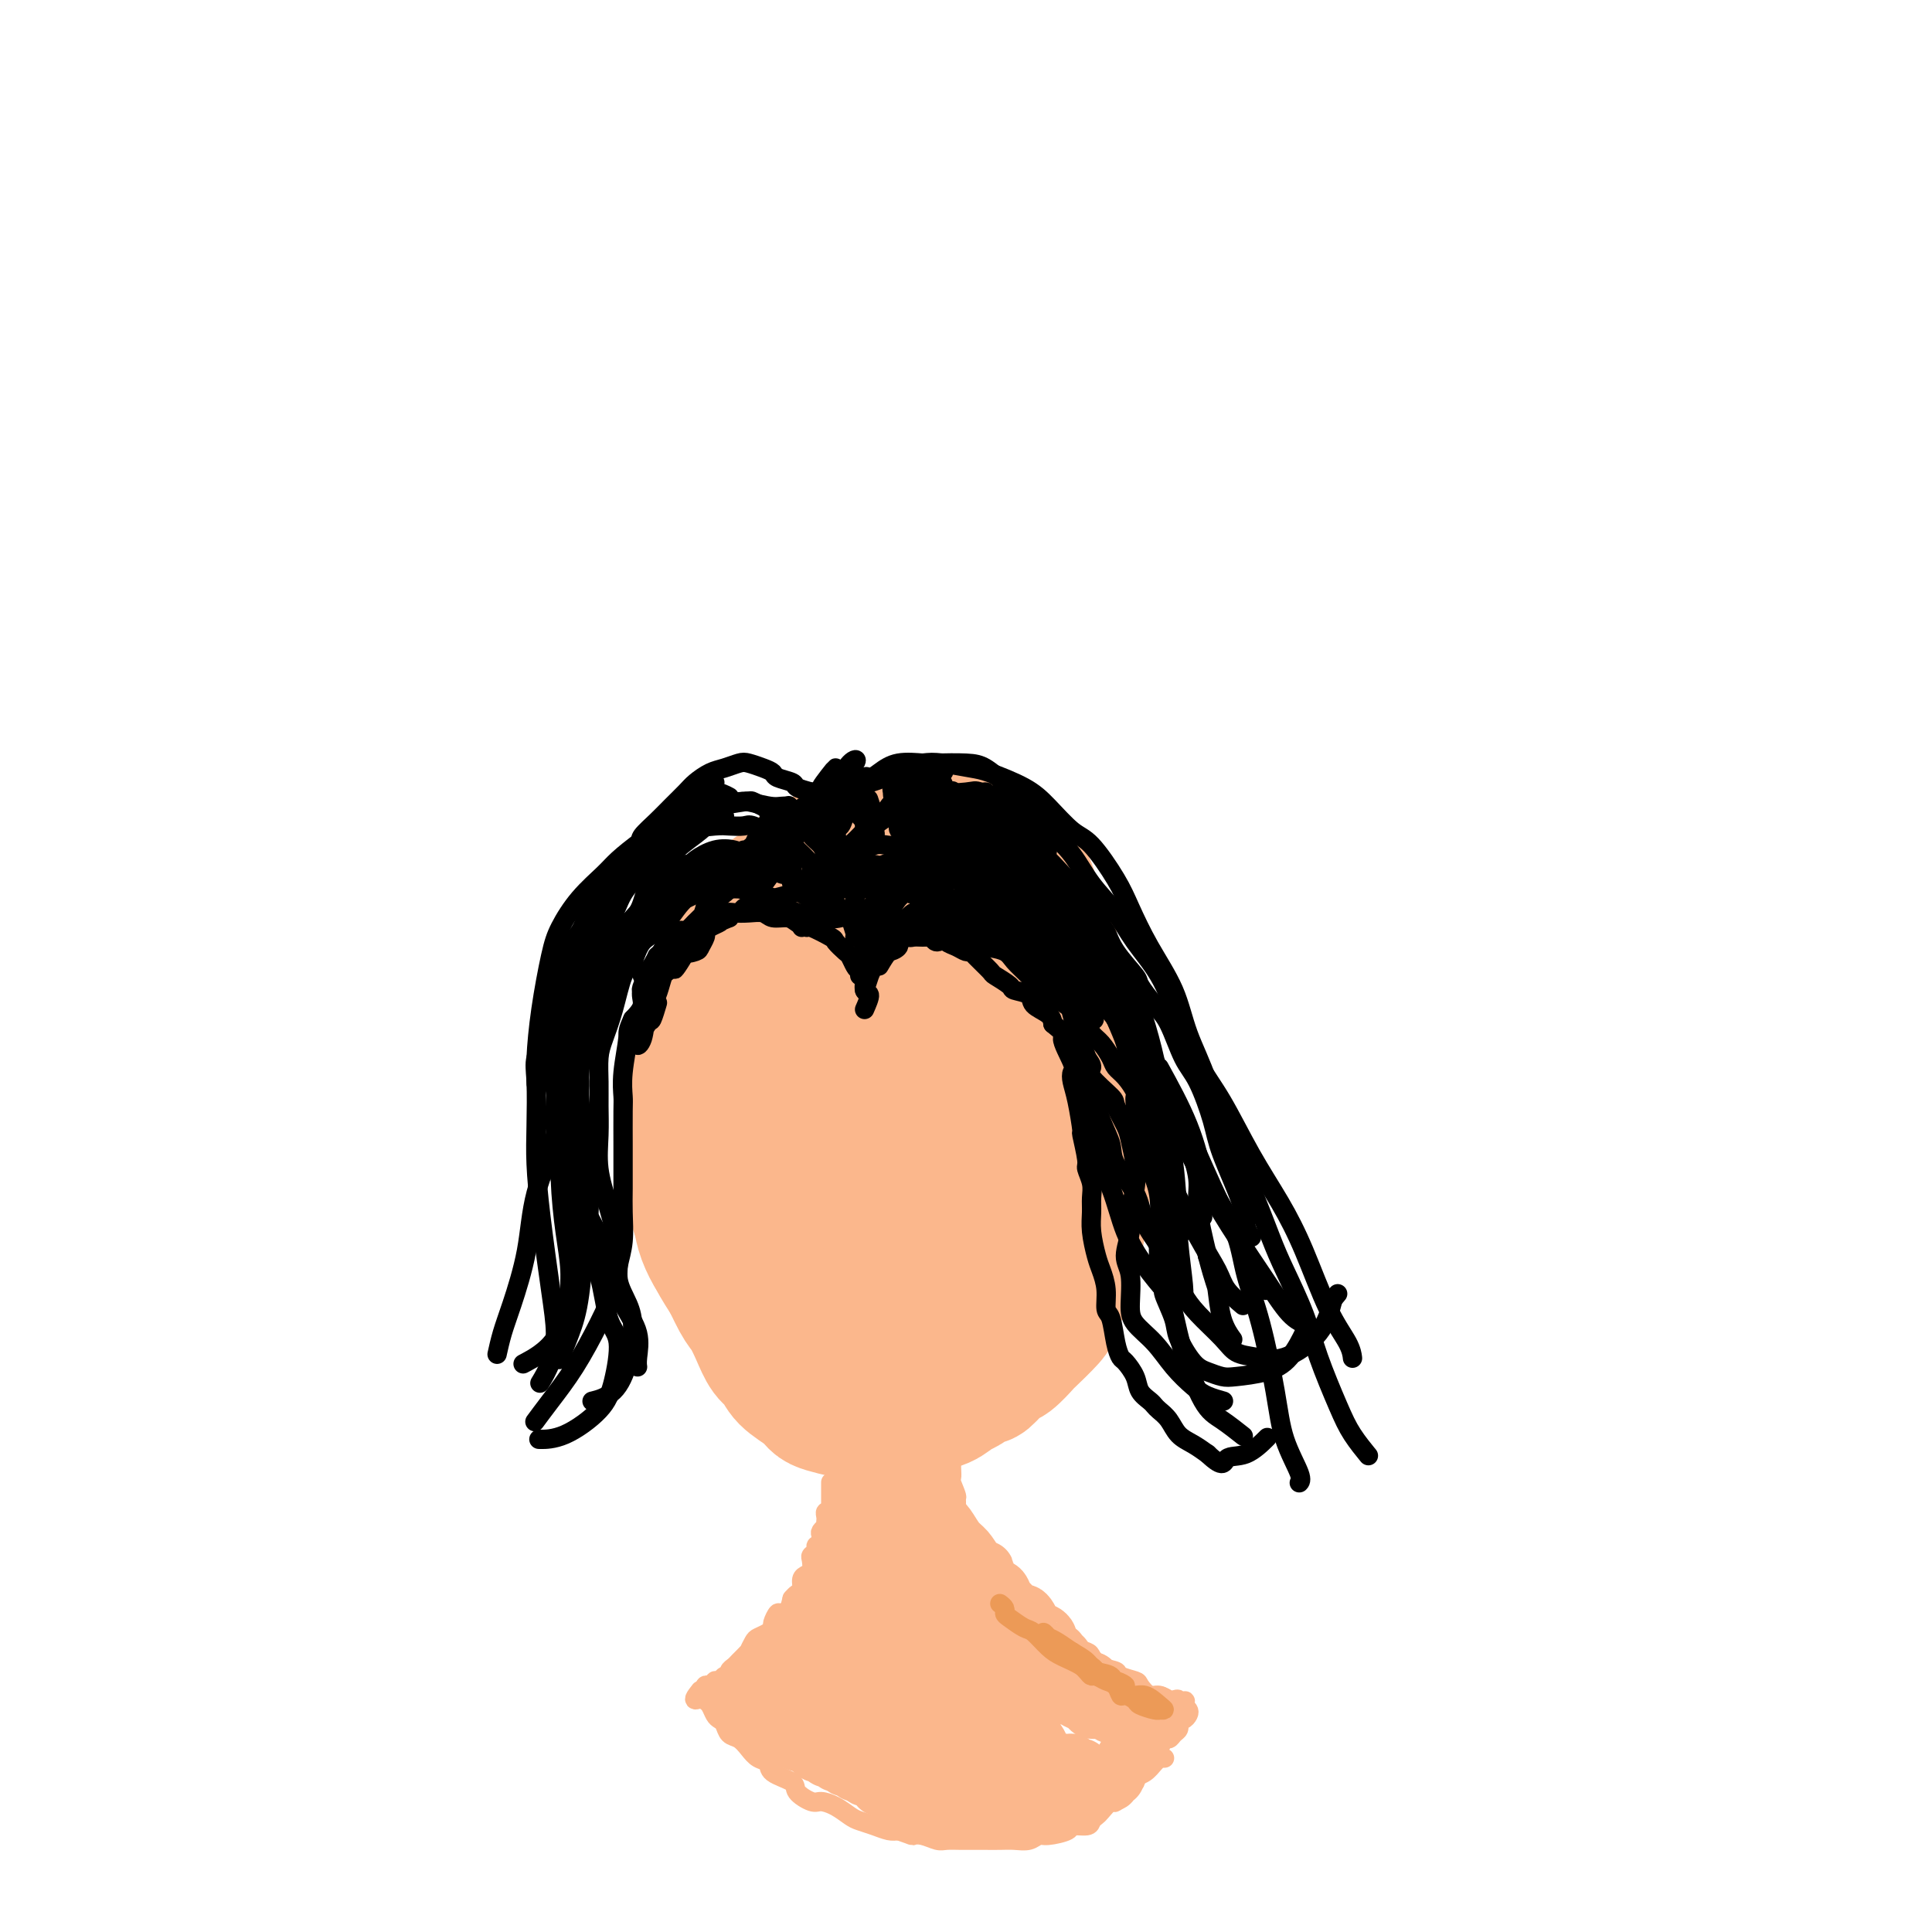 <svg viewBox='0 0 400 400' version='1.1' xmlns='http://www.w3.org/2000/svg' xmlns:xlink='http://www.w3.org/1999/xlink'><g fill='none' stroke='#FBB78C' stroke-width='28' stroke-linecap='round' stroke-linejoin='round'><path d='M165,273c-1.026,-0.359 -2.052,-0.717 -3,-1c-0.948,-0.283 -1.817,-0.489 -2,-1c-0.183,-0.511 0.321,-1.326 0,-2c-0.321,-0.674 -1.466,-1.208 -2,-2c-0.534,-0.792 -0.458,-1.841 -1,-3c-0.542,-1.159 -1.703,-2.428 -2,-3c-0.297,-0.572 0.271,-0.447 0,-1c-0.271,-0.553 -1.382,-1.782 -2,-3c-0.618,-1.218 -0.742,-2.424 -1,-3c-0.258,-0.576 -0.650,-0.522 -1,-1c-0.350,-0.478 -0.657,-1.488 -1,-3c-0.343,-1.512 -0.722,-3.525 -1,-4c-0.278,-0.475 -0.457,0.589 -1,0c-0.543,-0.589 -1.452,-2.831 -2,-4c-0.548,-1.169 -0.735,-1.266 -1,-2c-0.265,-0.734 -0.607,-2.105 -1,-3c-0.393,-0.895 -0.839,-1.313 -1,-2c-0.161,-0.687 -0.039,-1.644 0,-2c0.039,-0.356 -0.005,-0.111 0,-1c0.005,-0.889 0.058,-2.914 0,-4c-0.058,-1.086 -0.226,-1.235 0,-2c0.226,-0.765 0.848,-2.147 1,-3c0.152,-0.853 -0.165,-1.177 0,-2c0.165,-0.823 0.814,-2.145 1,-3c0.186,-0.855 -0.090,-1.244 0,-2c0.090,-0.756 0.545,-1.878 1,-3'/><path d='M146,213c0.263,-4.154 -0.080,-2.540 0,-3c0.080,-0.460 0.584,-2.994 1,-4c0.416,-1.006 0.744,-0.484 1,-1c0.256,-0.516 0.438,-2.071 1,-3c0.562,-0.929 1.502,-1.231 2,-2c0.498,-0.769 0.554,-2.006 1,-3c0.446,-0.994 1.282,-1.745 2,-3c0.718,-1.255 1.319,-3.013 2,-4c0.681,-0.987 1.443,-1.203 2,-2c0.557,-0.797 0.909,-2.176 2,-3c1.091,-0.824 2.920,-1.092 4,-2c1.080,-0.908 1.411,-2.456 2,-3c0.589,-0.544 1.438,-0.086 3,-1c1.562,-0.914 3.839,-3.201 5,-4c1.161,-0.799 1.207,-0.110 2,0c0.793,0.110 2.334,-0.360 4,-1c1.666,-0.640 3.457,-1.450 5,-2c1.543,-0.550 2.840,-0.838 4,-1c1.160,-0.162 2.185,-0.196 3,0c0.815,0.196 1.420,0.622 3,1c1.580,0.378 4.136,0.707 5,1c0.864,0.293 0.037,0.550 1,1c0.963,0.450 3.715,1.093 5,2c1.285,0.907 1.104,2.077 2,3c0.896,0.923 2.870,1.599 4,3c1.130,1.401 1.415,3.529 2,5c0.585,1.471 1.469,2.286 2,3c0.531,0.714 0.709,1.325 1,3c0.291,1.675 0.694,4.412 1,6c0.306,1.588 0.516,2.025 1,3c0.484,0.975 1.242,2.487 2,4'/><path d='M221,206c1.631,4.946 1.207,5.310 1,6c-0.207,0.690 -0.199,1.707 0,3c0.199,1.293 0.589,2.863 1,5c0.411,2.137 0.842,4.839 1,6c0.158,1.161 0.042,0.779 0,2c-0.042,1.221 -0.010,4.045 0,6c0.010,1.955 -0.001,3.040 0,4c0.001,0.960 0.015,1.796 0,3c-0.015,1.204 -0.061,2.775 0,4c0.061,1.225 0.227,2.104 0,3c-0.227,0.896 -0.847,1.811 -1,3c-0.153,1.189 0.163,2.653 0,4c-0.163,1.347 -0.804,2.578 -1,4c-0.196,1.422 0.053,3.036 0,4c-0.053,0.964 -0.407,1.278 -1,2c-0.593,0.722 -1.424,1.851 -2,3c-0.576,1.149 -0.896,2.319 -1,3c-0.104,0.681 0.010,0.873 -1,2c-1.010,1.127 -3.143,3.189 -4,4c-0.857,0.811 -0.437,0.369 -1,1c-0.563,0.631 -2.108,2.334 -3,3c-0.892,0.666 -1.130,0.296 -2,1c-0.870,0.704 -2.371,2.483 -3,3c-0.629,0.517 -0.388,-0.227 -1,0c-0.612,0.227 -2.079,1.424 -3,2c-0.921,0.576 -1.295,0.532 -2,1c-0.705,0.468 -1.741,1.449 -3,2c-1.259,0.551 -2.739,0.674 -4,1c-1.261,0.326 -2.301,0.857 -3,1c-0.699,0.143 -1.057,-0.102 -2,0c-0.943,0.102 -2.472,0.551 -4,1'/><path d='M182,293c-4.185,1.285 -3.647,0.497 -4,0c-0.353,-0.497 -1.597,-0.702 -3,-1c-1.403,-0.298 -2.967,-0.689 -4,-1c-1.033,-0.311 -1.537,-0.543 -2,-1c-0.463,-0.457 -0.886,-1.139 -2,-2c-1.114,-0.861 -2.917,-1.901 -4,-3c-1.083,-1.099 -1.444,-2.258 -2,-3c-0.556,-0.742 -1.308,-1.067 -2,-2c-0.692,-0.933 -1.326,-2.475 -2,-4c-0.674,-1.525 -1.389,-3.033 -2,-4c-0.611,-0.967 -1.120,-1.391 -2,-3c-0.880,-1.609 -2.133,-4.401 -3,-6c-0.867,-1.599 -1.347,-2.003 -2,-3c-0.653,-0.997 -1.478,-2.585 -2,-4c-0.522,-1.415 -0.742,-2.656 -1,-4c-0.258,-1.344 -0.553,-2.790 -1,-4c-0.447,-1.210 -1.045,-2.184 -1,-4c0.045,-1.816 0.734,-4.474 1,-6c0.266,-1.526 0.111,-1.918 0,-3c-0.111,-1.082 -0.177,-2.852 0,-4c0.177,-1.148 0.596,-1.673 1,-3c0.404,-1.327 0.793,-3.456 1,-5c0.207,-1.544 0.230,-2.501 1,-4c0.770,-1.499 2.285,-3.538 3,-5c0.715,-1.462 0.628,-2.346 1,-3c0.372,-0.654 1.202,-1.079 2,-2c0.798,-0.921 1.564,-2.340 2,-3c0.436,-0.660 0.540,-0.562 1,-1c0.460,-0.438 1.274,-1.411 1,-1c-0.274,0.411 -1.637,2.205 -3,4'/><path d='M154,208c-0.640,0.730 -0.738,0.556 -1,1c-0.262,0.444 -0.686,1.505 -1,2c-0.314,0.495 -0.519,0.423 -1,1c-0.481,0.577 -1.238,1.804 -2,3c-0.762,1.196 -1.527,2.362 -2,3c-0.473,0.638 -0.652,0.750 -1,2c-0.348,1.250 -0.863,3.640 -1,5c-0.137,1.360 0.106,1.692 0,3c-0.106,1.308 -0.561,3.593 -1,5c-0.439,1.407 -0.861,1.938 -1,3c-0.139,1.062 0.004,2.656 0,4c-0.004,1.344 -0.154,2.437 0,4c0.154,1.563 0.612,3.595 1,5c0.388,1.405 0.707,2.184 1,3c0.293,0.816 0.561,1.670 1,3c0.439,1.330 1.051,3.138 2,5c0.949,1.862 2.236,3.778 3,5c0.764,1.222 1.004,1.748 2,3c0.996,1.252 2.746,3.228 4,4c1.254,0.772 2.011,0.338 3,1c0.989,0.662 2.209,2.419 3,3c0.791,0.581 1.153,-0.012 2,0c0.847,0.012 2.180,0.631 3,1c0.820,0.369 1.127,0.488 2,0c0.873,-0.488 2.313,-1.582 3,-3c0.687,-1.418 0.623,-3.161 1,-5c0.377,-1.839 1.195,-3.775 1,-7c-0.195,-3.225 -1.403,-7.741 -2,-11c-0.597,-3.259 -0.584,-5.262 -1,-8c-0.416,-2.738 -1.262,-6.211 -2,-9c-0.738,-2.789 -1.369,-4.895 -2,-7'/><path d='M168,227c-1.415,-6.710 -1.452,-5.984 -2,-6c-0.548,-0.016 -1.607,-0.775 -2,-2c-0.393,-1.225 -0.119,-2.917 0,-4c0.119,-1.083 0.083,-1.556 -1,0c-1.083,1.556 -3.214,5.141 -4,8c-0.786,2.859 -0.227,4.991 0,8c0.227,3.009 0.124,6.894 0,10c-0.124,3.106 -0.268,5.433 0,7c0.268,1.567 0.948,2.373 1,3c0.052,0.627 -0.523,1.076 0,1c0.523,-0.076 2.144,-0.676 3,-3c0.856,-2.324 0.947,-6.372 1,-10c0.053,-3.628 0.068,-6.836 0,-11c-0.068,-4.164 -0.219,-9.284 0,-13c0.219,-3.716 0.807,-6.026 1,-8c0.193,-1.974 -0.009,-3.611 0,-5c0.009,-1.389 0.227,-2.531 0,-1c-0.227,1.531 -0.901,5.734 -1,10c-0.099,4.266 0.376,8.594 1,12c0.624,3.406 1.396,5.890 2,8c0.604,2.110 1.040,3.846 1,5c-0.040,1.154 -0.557,1.727 0,1c0.557,-0.727 2.188,-2.753 3,-4c0.812,-1.247 0.805,-1.716 1,-5c0.195,-3.284 0.591,-9.384 1,-14c0.409,-4.616 0.831,-7.747 1,-10c0.169,-2.253 0.084,-3.626 0,-5'/><path d='M174,199c0.316,-5.683 0.107,-5.390 0,-2c-0.107,3.390 -0.111,9.877 0,14c0.111,4.123 0.338,5.883 1,9c0.662,3.117 1.758,7.592 2,12c0.242,4.408 -0.369,8.749 0,11c0.369,2.251 1.718,2.413 2,3c0.282,0.587 -0.504,1.600 0,1c0.504,-0.600 2.296,-2.811 3,-5c0.704,-2.189 0.318,-4.354 0,-8c-0.318,-3.646 -0.570,-8.774 -1,-14c-0.430,-5.226 -1.039,-10.551 -1,-14c0.039,-3.449 0.727,-5.021 1,-6c0.273,-0.979 0.132,-1.365 0,-2c-0.132,-0.635 -0.253,-1.518 0,-1c0.253,0.518 0.881,2.438 1,5c0.119,2.562 -0.271,5.768 0,9c0.271,3.232 1.203,6.492 2,10c0.797,3.508 1.458,7.265 2,10c0.542,2.735 0.965,4.449 1,6c0.035,1.551 -0.316,2.939 0,2c0.316,-0.939 1.301,-4.204 2,-6c0.699,-1.796 1.114,-2.124 1,-5c-0.114,-2.876 -0.757,-8.301 -1,-13c-0.243,-4.699 -0.086,-8.672 0,-11c0.086,-2.328 0.100,-3.011 0,-5c-0.100,-1.989 -0.314,-5.282 0,-4c0.314,1.282 1.157,7.141 2,13'/><path d='M191,208c0.714,3.915 1.497,7.204 2,10c0.503,2.796 0.724,5.099 1,7c0.276,1.901 0.606,3.402 1,3c0.394,-0.402 0.853,-2.705 1,-4c0.147,-1.295 -0.018,-1.582 0,-4c0.018,-2.418 0.219,-6.966 0,-11c-0.219,-4.034 -0.858,-7.553 -1,-10c-0.142,-2.447 0.214,-3.822 0,-5c-0.214,-1.178 -0.997,-2.160 -1,-1c-0.003,1.160 0.774,4.462 1,6c0.226,1.538 -0.098,1.311 0,3c0.098,1.689 0.619,5.294 1,9c0.381,3.706 0.624,7.514 1,10c0.376,2.486 0.886,3.651 1,5c0.114,1.349 -0.167,2.882 0,2c0.167,-0.882 0.781,-4.180 1,-6c0.219,-1.820 0.044,-2.162 0,-4c-0.044,-1.838 0.045,-5.172 0,-8c-0.045,-2.828 -0.222,-5.149 0,-4c0.222,1.149 0.844,5.769 1,9c0.156,3.231 -0.153,5.074 0,8c0.153,2.926 0.770,6.935 1,10c0.230,3.065 0.074,5.187 0,7c-0.074,1.813 -0.064,3.318 0,5c0.064,1.682 0.183,3.542 0,5c-0.183,1.458 -0.668,2.515 -1,4c-0.332,1.485 -0.513,3.400 -1,5c-0.487,1.600 -1.282,2.886 -2,4c-0.718,1.114 -1.359,2.057 -2,3'/><path d='M195,266c-1.328,2.698 -1.648,1.443 -2,2c-0.352,0.557 -0.737,2.927 -1,1c-0.263,-1.927 -0.406,-8.151 0,-12c0.406,-3.849 1.360,-5.324 2,-8c0.640,-2.676 0.964,-6.554 1,-8c0.036,-1.446 -0.217,-0.459 0,-1c0.217,-0.541 0.906,-2.610 1,-1c0.094,1.610 -0.405,6.899 -1,11c-0.595,4.101 -1.287,7.013 -2,9c-0.713,1.987 -1.447,3.049 -2,4c-0.553,0.951 -0.926,1.792 -1,3c-0.074,1.208 0.149,2.784 0,2c-0.149,-0.784 -0.671,-3.929 -1,-5c-0.329,-1.071 -0.466,-0.067 0,-1c0.466,-0.933 1.534,-3.803 2,-6c0.466,-2.197 0.331,-3.721 0,-3c-0.331,0.721 -0.859,3.685 -1,5c-0.141,1.315 0.106,0.979 0,1c-0.106,0.021 -0.564,0.397 -1,1c-0.436,0.603 -0.848,1.431 -1,2c-0.152,0.569 -0.043,0.877 0,1c0.043,0.123 0.022,0.062 0,0'/></g>
<g fill='none' stroke='#FBB78C' stroke-width='4' stroke-linecap='round' stroke-linejoin='round'><path d='M172,307c0.000,-0.097 0.000,-0.194 0,0c-0.000,0.194 -0.000,0.678 0,1c0.000,0.322 0.001,0.483 0,1c-0.001,0.517 -0.004,1.392 0,2c0.004,0.608 0.015,0.951 0,1c-0.015,0.049 -0.057,-0.194 0,0c0.057,0.194 0.211,0.827 0,1c-0.211,0.173 -0.788,-0.112 -1,0c-0.212,0.112 -0.061,0.622 0,1c0.061,0.378 0.030,0.625 0,1c-0.030,0.375 -0.060,0.879 0,1c0.060,0.121 0.208,-0.140 0,0c-0.208,0.140 -0.773,0.681 -1,1c-0.227,0.319 -0.117,0.414 0,1c0.117,0.586 0.241,1.662 0,2c-0.241,0.338 -0.849,-0.060 -1,0c-0.151,0.060 0.153,0.580 0,1c-0.153,0.420 -0.763,0.742 -1,1c-0.237,0.258 -0.101,0.454 0,1c0.101,0.546 0.168,1.442 0,2c-0.168,0.558 -0.570,0.779 -1,1c-0.430,0.221 -0.889,0.441 -1,1c-0.111,0.559 0.124,1.458 0,2c-0.124,0.542 -0.607,0.726 -1,1c-0.393,0.274 -0.697,0.637 -1,1'/><path d='M164,331c-1.128,4.097 0.052,2.341 0,2c-0.052,-0.341 -1.336,0.735 -2,1c-0.664,0.265 -0.706,-0.279 -1,0c-0.294,0.279 -0.838,1.383 -1,2c-0.162,0.617 0.058,0.747 0,1c-0.058,0.253 -0.393,0.627 -1,1c-0.607,0.373 -1.486,0.744 -2,1c-0.514,0.256 -0.663,0.397 -1,1c-0.337,0.603 -0.864,1.667 -1,2c-0.136,0.333 0.117,-0.066 0,0c-0.117,0.066 -0.605,0.596 -1,1c-0.395,0.404 -0.697,0.682 -1,1c-0.303,0.318 -0.606,0.678 -1,1c-0.394,0.322 -0.880,0.607 -1,1c-0.120,0.393 0.126,0.894 0,1c-0.126,0.106 -0.625,-0.181 -1,0c-0.375,0.181 -0.626,0.832 -1,1c-0.374,0.168 -0.871,-0.147 -1,0c-0.129,0.147 0.110,0.757 0,1c-0.110,0.243 -0.568,0.117 -1,0c-0.432,-0.117 -0.837,-0.227 -1,0c-0.163,0.227 -0.082,0.792 0,1c0.082,0.208 0.166,0.059 0,0c-0.166,-0.059 -0.583,-0.030 -1,0'/><path d='M145,350c-2.716,3.180 -0.007,1.629 1,1c1.007,-0.629 0.311,-0.337 0,0c-0.311,0.337 -0.238,0.719 0,1c0.238,0.281 0.640,0.460 1,1c0.360,0.540 0.677,1.439 1,2c0.323,0.561 0.653,0.783 1,1c0.347,0.217 0.711,0.429 1,1c0.289,0.571 0.502,1.500 1,2c0.498,0.500 1.282,0.571 2,1c0.718,0.429 1.370,1.217 2,2c0.630,0.783 1.238,1.560 2,2c0.762,0.440 1.678,0.542 2,1c0.322,0.458 0.049,1.271 1,2c0.951,0.729 3.125,1.374 4,2c0.875,0.626 0.451,1.232 1,2c0.549,0.768 2.072,1.697 3,2c0.928,0.303 1.263,-0.021 2,0c0.737,0.021 1.878,0.388 3,1c1.122,0.612 2.226,1.471 3,2c0.774,0.529 1.218,0.729 2,1c0.782,0.271 1.903,0.611 3,1c1.097,0.389 2.171,0.825 3,1c0.829,0.175 1.415,0.087 2,0'/><path d='M186,379c3.385,1.171 2.849,1.098 3,1c0.151,-0.098 0.989,-0.223 2,0c1.011,0.223 2.195,0.792 3,1c0.805,0.208 1.230,0.056 2,0c0.770,-0.056 1.886,-0.015 3,0c1.114,0.015 2.227,0.005 3,0c0.773,-0.005 1.205,-0.005 2,0c0.795,0.005 1.954,0.016 3,0c1.046,-0.016 1.980,-0.060 3,0c1.020,0.060 2.127,0.222 3,0c0.873,-0.222 1.512,-0.829 2,-1c0.488,-0.171 0.823,0.095 2,0c1.177,-0.095 3.194,-0.551 4,-1c0.806,-0.449 0.400,-0.892 1,-1c0.600,-0.108 2.206,0.121 3,0c0.794,-0.121 0.775,-0.590 1,-1c0.225,-0.410 0.693,-0.761 1,-1c0.307,-0.239 0.454,-0.364 1,-1c0.546,-0.636 1.490,-1.781 2,-2c0.510,-0.219 0.587,0.489 1,0c0.413,-0.489 1.161,-2.176 2,-3c0.839,-0.824 1.770,-0.785 2,-1c0.230,-0.215 -0.241,-0.685 0,-1c0.241,-0.315 1.193,-0.477 2,-1c0.807,-0.523 1.470,-1.408 2,-2c0.530,-0.592 0.926,-0.891 1,-1c0.074,-0.109 -0.176,-0.029 0,0c0.176,0.029 0.778,0.008 1,0c0.222,-0.008 0.063,-0.002 0,0c-0.063,0.002 -0.032,0.001 0,0'/><path d='M236,365c0.756,-0.323 1.512,-0.646 2,-1c0.488,-0.354 0.708,-0.739 1,-1c0.292,-0.261 0.656,-0.398 1,-1c0.344,-0.602 0.666,-1.668 1,-2c0.334,-0.332 0.678,0.070 1,0c0.322,-0.070 0.621,-0.611 1,-1c0.379,-0.389 0.836,-0.625 1,-1c0.164,-0.375 0.033,-0.888 0,-1c-0.033,-0.112 0.030,0.177 0,0c-0.030,-0.177 -0.155,-0.821 0,-1c0.155,-0.179 0.588,0.107 1,0c0.412,-0.107 0.803,-0.606 1,-1c0.197,-0.394 0.199,-0.684 0,-1c-0.199,-0.316 -0.600,-0.658 -1,-1'/><path d='M245,353c1.152,-1.797 -0.468,-0.290 -1,0c-0.532,0.290 0.024,-0.639 0,-1c-0.024,-0.361 -0.626,-0.156 -1,0c-0.374,0.156 -0.518,0.263 -1,0c-0.482,-0.263 -1.303,-0.897 -2,-1c-0.697,-0.103 -1.270,0.323 -2,0c-0.730,-0.323 -1.616,-1.395 -2,-2c-0.384,-0.605 -0.264,-0.743 -1,-1c-0.736,-0.257 -2.328,-0.632 -3,-1c-0.672,-0.368 -0.425,-0.729 -1,-1c-0.575,-0.271 -1.974,-0.452 -3,-1c-1.026,-0.548 -1.680,-1.461 -2,-2c-0.320,-0.539 -0.307,-0.703 -1,-1c-0.693,-0.297 -2.091,-0.727 -3,-1c-0.909,-0.273 -1.328,-0.388 -2,-1c-0.672,-0.612 -1.597,-1.720 -2,-2c-0.403,-0.280 -0.283,0.269 -1,0c-0.717,-0.269 -2.271,-1.355 -3,-2c-0.729,-0.645 -0.631,-0.849 -1,-1c-0.369,-0.151 -1.203,-0.248 -2,-1c-0.797,-0.752 -1.557,-2.159 -2,-3c-0.443,-0.841 -0.569,-1.116 -1,-2c-0.431,-0.884 -1.167,-2.377 -2,-3c-0.833,-0.623 -1.764,-0.376 -2,-1c-0.236,-0.624 0.221,-2.121 0,-3c-0.221,-0.879 -1.121,-1.142 -2,-2c-0.879,-0.858 -1.738,-2.310 -2,-3c-0.262,-0.690 0.074,-0.618 0,-1c-0.074,-0.382 -0.558,-1.218 -1,-2c-0.442,-0.782 -0.840,-1.509 -1,-2c-0.160,-0.491 -0.080,-0.745 0,-1'/><path d='M198,311c-1.950,-3.611 -0.326,-1.139 0,-1c0.326,0.139 -0.645,-2.054 -1,-3c-0.355,-0.946 -0.095,-0.645 0,-1c0.095,-0.355 0.026,-1.365 0,-2c-0.026,-0.635 -0.007,-0.896 0,-1c0.007,-0.104 0.004,-0.052 0,0'/><path d='M184,308c-0.453,-0.512 -0.906,-1.024 -1,-1c-0.094,0.024 0.171,0.585 0,1c-0.171,0.415 -0.778,0.683 -1,1c-0.222,0.317 -0.058,0.684 0,1c0.058,0.316 0.012,0.581 0,1c-0.012,0.419 0.012,0.990 0,1c-0.012,0.010 -0.059,-0.543 0,-1c0.059,-0.457 0.223,-0.820 0,-1c-0.223,-0.180 -0.834,-0.179 -1,0c-0.166,0.179 0.114,0.536 0,1c-0.114,0.464 -0.623,1.035 -1,2c-0.377,0.965 -0.623,2.322 -1,3c-0.377,0.678 -0.886,0.676 -1,1c-0.114,0.324 0.166,0.974 0,1c-0.166,0.026 -0.776,-0.572 -1,-1c-0.224,-0.428 -0.060,-0.686 0,-1c0.060,-0.314 0.016,-0.685 0,-1c-0.016,-0.315 -0.003,-0.575 0,-1c0.003,-0.425 -0.003,-1.015 0,-1c0.003,0.015 0.014,0.636 0,1c-0.014,0.364 -0.053,0.470 0,1c0.053,0.530 0.200,1.482 0,2c-0.200,0.518 -0.746,0.601 -1,1c-0.254,0.399 -0.215,1.114 0,1c0.215,-0.114 0.608,-1.057 1,-2'/><path d='M177,317c-1.078,1.045 -0.275,-0.843 0,-2c0.275,-1.157 0.020,-1.582 0,-2c-0.020,-0.418 0.195,-0.827 0,-1c-0.195,-0.173 -0.798,-0.109 -1,0c-0.202,0.109 -0.002,0.264 0,1c0.002,0.736 -0.195,2.053 0,3c0.195,0.947 0.783,1.524 1,2c0.217,0.476 0.062,0.850 0,1c-0.062,0.150 -0.031,0.075 0,0'/></g>
<g fill='none' stroke='#FBB78C' stroke-width='12' stroke-linecap='round' stroke-linejoin='round'><path d='M178,308c0.309,0.359 0.618,0.717 1,1c0.382,0.283 0.835,0.490 1,1c0.165,0.510 0.040,1.323 0,2c-0.040,0.677 0.003,1.219 0,2c-0.003,0.781 -0.053,1.801 0,3c0.053,1.199 0.209,2.578 0,3c-0.209,0.422 -0.784,-0.113 -1,0c-0.216,0.113 -0.072,0.875 0,1c0.072,0.125 0.072,-0.385 0,-1c-0.072,-0.615 -0.215,-1.333 0,-2c0.215,-0.667 0.790,-1.282 1,-2c0.210,-0.718 0.057,-1.539 0,-2c-0.057,-0.461 -0.018,-0.560 0,-1c0.018,-0.440 0.016,-1.220 0,-1c-0.016,0.220 -0.047,1.439 0,2c0.047,0.561 0.170,0.463 0,1c-0.170,0.537 -0.634,1.710 -1,3c-0.366,1.290 -0.634,2.697 -1,4c-0.366,1.303 -0.831,2.504 -1,3c-0.169,0.496 -0.041,0.289 0,0c0.041,-0.289 -0.003,-0.658 0,-1c0.003,-0.342 0.054,-0.657 0,-2c-0.054,-1.343 -0.213,-3.713 0,-5c0.213,-1.287 0.799,-1.489 1,-2c0.201,-0.511 0.016,-1.330 0,-1c-0.016,0.330 0.138,1.809 0,3c-0.138,1.191 -0.569,2.096 -1,3'/><path d='M177,320c-0.155,1.311 -0.041,1.588 0,2c0.041,0.412 0.011,0.959 0,1c-0.011,0.041 -0.003,-0.424 0,-1c0.003,-0.576 0.001,-1.263 0,-2c-0.001,-0.737 0.001,-1.522 0,-2c-0.001,-0.478 -0.004,-0.648 0,-1c0.004,-0.352 0.014,-0.886 0,-1c-0.014,-0.114 -0.053,0.192 0,1c0.053,0.808 0.196,2.116 0,3c-0.196,0.884 -0.732,1.343 -1,2c-0.268,0.657 -0.267,1.513 0,1c0.267,-0.513 0.801,-2.396 1,-3c0.199,-0.604 0.063,0.071 0,0c-0.063,-0.071 -0.055,-0.887 0,-1c0.055,-0.113 0.155,0.477 0,1c-0.155,0.523 -0.567,0.977 -1,2c-0.433,1.023 -0.887,2.613 -1,3c-0.113,0.387 0.113,-0.429 0,0c-0.113,0.429 -0.567,2.104 -1,3c-0.433,0.896 -0.847,1.015 -1,1c-0.153,-0.015 -0.045,-0.162 0,0c0.045,0.162 0.026,0.635 0,1c-0.026,0.365 -0.059,0.623 0,1c0.059,0.377 0.212,0.874 0,1c-0.212,0.126 -0.788,-0.120 -1,0c-0.212,0.120 -0.061,0.606 0,1c0.061,0.394 0.030,0.697 0,1'/><path d='M172,334c-1.017,2.643 -1.060,0.749 -1,0c0.060,-0.749 0.223,-0.354 0,0c-0.223,0.354 -0.830,0.669 -1,1c-0.170,0.331 0.099,0.680 0,1c-0.099,0.320 -0.565,0.612 -1,1c-0.435,0.388 -0.839,0.874 -1,1c-0.161,0.126 -0.081,-0.106 0,0c0.081,0.106 0.161,0.549 0,1c-0.161,0.451 -0.564,0.909 -1,1c-0.436,0.091 -0.905,-0.186 -1,0c-0.095,0.186 0.185,0.834 0,1c-0.185,0.166 -0.833,-0.151 -1,0c-0.167,0.151 0.147,0.772 0,1c-0.147,0.228 -0.756,0.065 -1,0c-0.244,-0.065 -0.122,-0.033 0,0c0.122,0.033 0.244,0.065 0,0c-0.244,-0.065 -0.854,-0.229 -1,0c-0.146,0.229 0.172,0.850 0,1c-0.172,0.150 -0.835,-0.170 -1,0c-0.165,0.170 0.167,0.829 0,1c-0.167,0.171 -0.833,-0.148 -1,0c-0.167,0.148 0.167,0.761 0,1c-0.167,0.239 -0.833,0.102 -1,0c-0.167,-0.102 0.167,-0.171 0,0c-0.167,0.171 -0.833,0.581 -1,1c-0.167,0.419 0.165,0.847 0,1c-0.165,0.153 -0.828,0.031 -1,0c-0.172,-0.031 0.146,0.030 0,0c-0.146,-0.030 -0.756,-0.151 -1,0c-0.244,0.151 -0.122,0.576 0,1'/><path d='M157,348c-2.563,2.100 -1.472,0.352 -1,0c0.472,-0.352 0.323,0.694 0,1c-0.323,0.306 -0.822,-0.128 -1,0c-0.178,0.128 -0.035,0.819 0,1c0.035,0.181 -0.039,-0.149 0,0c0.039,0.149 0.192,0.776 0,1c-0.192,0.224 -0.728,0.045 -1,0c-0.272,-0.045 -0.279,0.043 0,0c0.279,-0.043 0.844,-0.219 1,0c0.156,0.219 -0.099,0.832 0,1c0.099,0.168 0.551,-0.109 1,0c0.449,0.109 0.895,0.603 1,1c0.105,0.397 -0.130,0.698 0,1c0.130,0.302 0.626,0.606 1,1c0.374,0.394 0.625,0.879 1,1c0.375,0.121 0.874,-0.122 1,0c0.126,0.122 -0.121,0.607 0,1c0.121,0.393 0.610,0.693 1,1c0.390,0.307 0.682,0.621 1,1c0.318,0.379 0.662,0.823 1,1c0.338,0.177 0.669,0.089 1,0'/><path d='M164,360c1.570,1.482 0.994,0.186 1,0c0.006,-0.186 0.593,0.739 1,1c0.407,0.261 0.634,-0.141 1,0c0.366,0.141 0.872,0.826 1,1c0.128,0.174 -0.121,-0.163 0,0c0.121,0.163 0.611,0.827 1,1c0.389,0.173 0.678,-0.146 1,0c0.322,0.146 0.678,0.756 1,1c0.322,0.244 0.610,0.122 1,0c0.390,-0.122 0.883,-0.244 1,0c0.117,0.244 -0.141,0.854 0,1c0.141,0.146 0.682,-0.172 1,0c0.318,0.172 0.414,0.835 1,1c0.586,0.165 1.663,-0.167 2,0c0.337,0.167 -0.065,0.833 0,1c0.065,0.167 0.596,-0.167 1,0c0.404,0.167 0.682,0.833 1,1c0.318,0.167 0.677,-0.167 1,0c0.323,0.167 0.612,0.833 1,1c0.388,0.167 0.877,-0.165 1,0c0.123,0.165 -0.121,0.828 0,1c0.121,0.172 0.606,-0.147 1,0c0.394,0.147 0.697,0.761 1,1c0.303,0.239 0.606,0.102 1,0c0.394,-0.102 0.880,-0.171 1,0c0.120,0.171 -0.126,0.582 0,1c0.126,0.418 0.625,0.844 1,1c0.375,0.156 0.626,0.042 1,0c0.374,-0.042 0.870,-0.011 1,0c0.130,0.011 -0.106,0.003 0,0c0.106,-0.003 0.553,-0.002 1,0'/><path d='M190,373c4.257,1.950 1.901,0.326 1,0c-0.901,-0.326 -0.347,0.645 0,1c0.347,0.355 0.488,0.095 1,0c0.512,-0.095 1.394,-0.026 2,0c0.606,0.026 0.935,0.007 1,0c0.065,-0.007 -0.132,-0.002 0,0c0.132,0.002 0.595,0.000 1,0c0.405,-0.000 0.753,0.000 1,0c0.247,-0.000 0.395,-0.001 1,0c0.605,0.001 1.667,0.004 2,0c0.333,-0.004 -0.065,-0.015 0,0c0.065,0.015 0.591,0.057 1,0c0.409,-0.057 0.701,-0.211 1,0c0.299,0.211 0.604,0.787 1,1c0.396,0.213 0.883,0.062 1,0c0.117,-0.062 -0.137,-0.034 0,0c0.137,0.034 0.666,0.076 1,0c0.334,-0.076 0.474,-0.269 1,0c0.526,0.269 1.437,1.000 2,1c0.563,-0.000 0.777,-0.732 1,-1c0.223,-0.268 0.455,-0.072 1,0c0.545,0.072 1.403,0.020 2,0c0.597,-0.020 0.934,-0.009 1,0c0.066,0.009 -0.137,0.017 0,0c0.137,-0.017 0.614,-0.057 1,0c0.386,0.057 0.681,0.211 1,0c0.319,-0.211 0.663,-0.789 1,-1c0.337,-0.211 0.668,-0.057 1,0c0.332,0.057 0.666,0.016 1,0c0.334,-0.016 0.667,-0.008 1,0'/><path d='M219,374c4.666,-0.069 1.831,-0.740 1,-1c-0.831,-0.260 0.342,-0.107 1,0c0.658,0.107 0.801,0.170 1,0c0.199,-0.170 0.452,-0.571 1,-1c0.548,-0.429 1.389,-0.886 2,-1c0.611,-0.114 0.991,0.114 1,0c0.009,-0.114 -0.352,-0.570 0,-1c0.352,-0.430 1.419,-0.832 2,-1c0.581,-0.168 0.677,-0.101 1,0c0.323,0.101 0.874,0.236 1,0c0.126,-0.236 -0.172,-0.841 0,-1c0.172,-0.159 0.816,0.130 1,0c0.184,-0.130 -0.092,-0.678 0,-1c0.092,-0.322 0.550,-0.418 1,-1c0.450,-0.582 0.890,-1.648 1,-2c0.110,-0.352 -0.110,0.012 0,0c0.110,-0.012 0.550,-0.400 1,-1c0.450,-0.600 0.909,-1.414 1,-2c0.091,-0.586 -0.187,-0.945 0,-1c0.187,-0.055 0.837,0.193 1,0c0.163,-0.193 -0.163,-0.826 0,-1c0.163,-0.174 0.814,0.111 1,0c0.186,-0.111 -0.095,-0.617 0,-1c0.095,-0.383 0.564,-0.641 1,-1c0.436,-0.359 0.839,-0.817 1,-1c0.161,-0.183 0.081,-0.092 0,0'/><path d='M239,356c1.038,-1.873 -0.369,-0.554 -1,0c-0.631,0.554 -0.488,0.344 -1,0c-0.512,-0.344 -1.681,-0.823 -2,-1c-0.319,-0.177 0.210,-0.051 0,0c-0.210,0.051 -1.159,0.029 -2,0c-0.841,-0.029 -1.572,-0.063 -2,0c-0.428,0.063 -0.551,0.224 -1,0c-0.449,-0.224 -1.222,-0.835 -2,-1c-0.778,-0.165 -1.559,0.114 -2,0c-0.441,-0.114 -0.541,-0.622 -1,-1c-0.459,-0.378 -1.277,-0.626 -2,-1c-0.723,-0.374 -1.349,-0.874 -2,-1c-0.651,-0.126 -1.325,0.121 -2,0c-0.675,-0.121 -1.349,-0.610 -2,-1c-0.651,-0.390 -1.278,-0.681 -2,-1c-0.722,-0.319 -1.540,-0.666 -2,-1c-0.460,-0.334 -0.561,-0.654 -1,-1c-0.439,-0.346 -1.216,-0.718 -2,-1c-0.784,-0.282 -1.574,-0.475 -2,-1c-0.426,-0.525 -0.486,-1.383 -1,-2c-0.514,-0.617 -1.481,-0.992 -2,-1c-0.519,-0.008 -0.591,0.350 -1,0c-0.409,-0.350 -1.156,-1.407 -2,-2c-0.844,-0.593 -1.784,-0.721 -2,-1c-0.216,-0.279 0.293,-0.707 0,-1c-0.293,-0.293 -1.388,-0.450 -2,-1c-0.612,-0.550 -0.742,-1.494 -1,-2c-0.258,-0.506 -0.645,-0.573 -1,-1c-0.355,-0.427 -0.677,-1.213 -1,-2'/><path d='M195,332c-2.802,-2.584 -0.807,-1.045 0,-1c0.807,0.045 0.426,-1.406 0,-2c-0.426,-0.594 -0.898,-0.333 -1,-1c-0.102,-0.667 0.165,-2.262 0,-3c-0.165,-0.738 -0.762,-0.618 -1,-1c-0.238,-0.382 -0.115,-1.268 0,-2c0.115,-0.732 0.223,-1.312 0,-2c-0.223,-0.688 -0.778,-1.483 -1,-2c-0.222,-0.517 -0.112,-0.755 0,-1c0.112,-0.245 0.226,-0.499 0,-1c-0.226,-0.501 -0.793,-1.251 -1,-2c-0.207,-0.749 -0.056,-1.497 0,-2c0.056,-0.503 0.016,-0.762 0,-1c-0.016,-0.238 -0.009,-0.456 0,-1c0.009,-0.544 0.020,-1.415 0,-2c-0.020,-0.585 -0.073,-0.884 0,-1c0.073,-0.116 0.270,-0.050 0,0c-0.270,0.050 -1.009,0.082 -1,0c0.009,-0.082 0.765,-0.280 1,0c0.235,0.280 -0.050,1.038 0,2c0.050,0.962 0.436,2.130 1,3c0.564,0.870 1.306,1.443 2,2c0.694,0.557 1.341,1.098 2,2c0.659,0.902 1.331,2.166 2,3c0.669,0.834 1.334,1.238 2,2c0.666,0.762 1.333,1.881 2,3'/><path d='M202,324c2.123,2.528 1.930,0.847 2,1c0.070,0.153 0.404,2.140 1,3c0.596,0.860 1.455,0.594 2,1c0.545,0.406 0.776,1.484 1,2c0.224,0.516 0.441,0.470 1,1c0.559,0.530 1.459,1.634 2,2c0.541,0.366 0.722,-0.008 1,0c0.278,0.008 0.653,0.397 1,1c0.347,0.603 0.667,1.418 1,2c0.333,0.582 0.681,0.929 1,1c0.319,0.071 0.611,-0.135 1,0c0.389,0.135 0.875,0.609 1,1c0.125,0.391 -0.111,0.697 0,1c0.111,0.303 0.569,0.602 1,1c0.431,0.398 0.834,0.894 1,1c0.166,0.106 0.096,-0.178 0,0c-0.096,0.178 -0.218,0.817 0,1c0.218,0.183 0.775,-0.092 1,0c0.225,0.092 0.117,0.550 0,1c-0.117,0.450 -0.242,0.891 0,1c0.242,0.109 0.852,-0.114 1,0c0.148,0.114 -0.167,0.565 0,1c0.167,0.435 0.814,0.852 1,1c0.186,0.148 -0.091,0.026 0,0c0.091,-0.026 0.549,0.046 1,0c0.451,-0.046 0.894,-0.208 1,0c0.106,0.208 -0.125,0.787 0,1c0.125,0.213 0.607,0.061 1,0c0.393,-0.061 0.696,-0.030 1,0'/><path d='M226,348c3.651,3.943 0.780,1.799 0,1c-0.780,-0.799 0.532,-0.254 0,0c-0.532,0.254 -2.908,0.216 -4,0c-1.092,-0.216 -0.901,-0.609 -2,-1c-1.099,-0.391 -3.486,-0.778 -5,-1c-1.514,-0.222 -2.153,-0.277 -3,-1c-0.847,-0.723 -1.903,-2.113 -3,-3c-1.097,-0.887 -2.235,-1.270 -3,-2c-0.765,-0.730 -1.157,-1.806 -2,-3c-0.843,-1.194 -2.138,-2.507 -3,-4c-0.862,-1.493 -1.293,-3.167 -2,-4c-0.707,-0.833 -1.692,-0.824 -2,-1c-0.308,-0.176 0.061,-0.537 0,-1c-0.061,-0.463 -0.553,-1.027 -1,-1c-0.447,0.027 -0.851,0.644 -1,1c-0.149,0.356 -0.044,0.449 0,1c0.044,0.551 0.026,1.558 0,3c-0.026,1.442 -0.059,3.319 0,5c0.059,1.681 0.209,3.165 0,5c-0.209,1.835 -0.778,4.020 -1,5c-0.222,0.980 -0.098,0.756 0,1c0.098,0.244 0.171,0.955 0,1c-0.171,0.045 -0.585,-0.575 -1,-2c-0.415,-1.425 -0.829,-3.654 -1,-6c-0.171,-2.346 -0.098,-4.808 0,-7c0.098,-2.192 0.222,-4.113 0,-5c-0.222,-0.887 -0.791,-0.739 -1,-1c-0.209,-0.261 -0.060,-0.932 0,-1c0.060,-0.068 0.030,0.466 0,1'/><path d='M191,328c-0.371,-2.162 0.202,1.933 0,5c-0.202,3.067 -1.178,5.105 -2,7c-0.822,1.895 -1.488,3.646 -2,5c-0.512,1.354 -0.869,2.311 -1,3c-0.131,0.689 -0.035,1.109 0,1c0.035,-0.109 0.010,-0.746 0,-2c-0.010,-1.254 -0.003,-3.124 0,-6c0.003,-2.876 0.002,-6.757 0,-9c-0.002,-2.243 -0.006,-2.849 0,-4c0.006,-1.151 0.023,-2.846 0,-3c-0.023,-0.154 -0.086,1.234 0,2c0.086,0.766 0.320,0.908 0,2c-0.320,1.092 -1.196,3.132 -2,5c-0.804,1.868 -1.537,3.563 -2,5c-0.463,1.437 -0.657,2.614 -1,4c-0.343,1.386 -0.834,2.979 -1,3c-0.166,0.021 -0.006,-1.532 0,-2c0.006,-0.468 -0.142,0.148 0,-2c0.142,-2.148 0.575,-7.059 1,-10c0.425,-2.941 0.844,-3.913 1,-5c0.156,-1.087 0.050,-2.291 0,-3c-0.050,-0.709 -0.044,-0.924 0,-1c0.044,-0.076 0.127,-0.013 0,1c-0.127,1.013 -0.465,2.978 -1,5c-0.535,2.022 -1.269,4.102 -2,6c-0.731,1.898 -1.461,3.614 -2,5c-0.539,1.386 -0.888,2.443 -1,3c-0.112,0.557 0.011,0.613 0,1c-0.011,0.387 -0.157,1.104 0,0c0.157,-1.104 0.616,-4.030 1,-6c0.384,-1.970 0.692,-2.985 1,-4'/><path d='M178,334c0.543,-1.792 0.899,-1.771 1,-2c0.101,-0.229 -0.053,-0.707 0,-1c0.053,-0.293 0.312,-0.402 0,1c-0.312,1.402 -1.194,4.314 -2,6c-0.806,1.686 -1.537,2.145 -2,3c-0.463,0.855 -0.660,2.107 -1,3c-0.340,0.893 -0.823,1.427 -1,2c-0.177,0.573 -0.047,1.185 0,1c0.047,-0.185 0.012,-1.166 0,-2c-0.012,-0.834 -0.002,-1.519 0,-2c0.002,-0.481 -0.003,-0.757 0,-1c0.003,-0.243 0.015,-0.454 0,0c-0.015,0.454 -0.057,1.572 0,2c0.057,0.428 0.211,0.165 0,1c-0.211,0.835 -0.789,2.769 -1,4c-0.211,1.231 -0.057,1.760 0,2c0.057,0.240 0.015,0.191 0,0c-0.015,-0.191 -0.004,-0.522 0,-1c0.004,-0.478 0.001,-1.101 0,-1c-0.001,0.101 -0.000,0.927 0,2c0.000,1.073 0.000,2.392 0,3c-0.000,0.608 -0.000,0.503 0,1c0.000,0.497 0.000,1.595 0,1c-0.000,-0.595 -0.000,-2.884 0,-4c0.000,-1.116 0.000,-1.058 0,-1'/><path d='M172,351c-0.018,-0.124 -0.061,1.068 0,2c0.061,0.932 0.228,1.606 0,2c-0.228,0.394 -0.849,0.507 -1,1c-0.151,0.493 0.170,1.365 0,1c-0.170,-0.365 -0.831,-1.966 -1,-3c-0.169,-1.034 0.155,-1.499 0,-2c-0.155,-0.501 -0.788,-1.036 -1,-1c-0.212,0.036 -0.001,0.644 0,1c0.001,0.356 -0.206,0.460 0,1c0.206,0.540 0.825,1.517 1,2c0.175,0.483 -0.093,0.473 0,1c0.093,0.527 0.549,1.593 1,2c0.451,0.407 0.898,0.157 1,0c0.102,-0.157 -0.141,-0.220 0,-1c0.141,-0.780 0.665,-2.278 1,-4c0.335,-1.722 0.482,-3.670 1,-5c0.518,-1.330 1.407,-2.043 2,-2c0.593,0.043 0.890,0.840 1,1c0.110,0.160 0.032,-0.318 0,0c-0.032,0.318 -0.019,1.430 0,3c0.019,1.570 0.043,3.597 0,5c-0.043,1.403 -0.153,2.183 0,3c0.153,0.817 0.569,1.672 1,2c0.431,0.328 0.879,0.129 1,0c0.121,-0.129 -0.083,-0.189 0,-1c0.083,-0.811 0.452,-2.375 1,-4c0.548,-1.625 1.274,-3.313 2,-5'/><path d='M182,350c0.460,-1.676 0.109,-0.866 0,-1c-0.109,-0.134 0.023,-1.211 0,-1c-0.023,0.211 -0.200,1.710 0,3c0.200,1.290 0.775,2.373 1,4c0.225,1.627 0.098,3.799 0,5c-0.098,1.201 -0.166,1.430 0,2c0.166,0.570 0.565,1.482 1,2c0.435,0.518 0.905,0.642 1,0c0.095,-0.642 -0.186,-2.050 0,-4c0.186,-1.950 0.837,-4.442 1,-6c0.163,-1.558 -0.164,-2.181 0,-3c0.164,-0.819 0.819,-1.833 1,-2c0.181,-0.167 -0.110,0.512 0,1c0.110,0.488 0.622,0.786 1,2c0.378,1.214 0.622,3.345 1,5c0.378,1.655 0.888,2.833 1,4c0.112,1.167 -0.176,2.324 0,3c0.176,0.676 0.817,0.870 1,1c0.183,0.130 -0.091,0.197 0,-1c0.091,-1.197 0.546,-3.659 1,-6c0.454,-2.341 0.905,-4.560 1,-6c0.095,-1.440 -0.167,-2.102 0,-2c0.167,0.102 0.761,0.969 1,1c0.239,0.031 0.121,-0.775 0,0c-0.121,0.775 -0.244,3.130 0,5c0.244,1.870 0.857,3.255 1,5c0.143,1.745 -0.183,3.852 0,5c0.183,1.148 0.874,1.339 1,2c0.126,0.661 -0.312,1.793 0,1c0.312,-0.793 1.375,-3.512 2,-6c0.625,-2.488 0.813,-4.744 1,-7'/><path d='M199,356c0.691,-2.779 0.920,-3.227 1,-4c0.080,-0.773 0.011,-1.871 0,-1c-0.011,0.871 0.035,3.713 0,5c-0.035,1.287 -0.150,1.020 0,2c0.150,0.980 0.566,3.205 1,5c0.434,1.795 0.887,3.158 1,4c0.113,0.842 -0.113,1.161 0,1c0.113,-0.161 0.566,-0.802 1,-2c0.434,-1.198 0.848,-2.952 1,-5c0.152,-2.048 0.040,-4.389 0,-6c-0.040,-1.611 -0.008,-2.490 0,-3c0.008,-0.510 -0.008,-0.650 0,-1c0.008,-0.350 0.041,-0.910 0,0c-0.041,0.910 -0.155,3.292 0,5c0.155,1.708 0.580,2.744 1,4c0.420,1.256 0.834,2.731 1,4c0.166,1.269 0.083,2.331 0,3c-0.083,0.669 -0.167,0.945 0,1c0.167,0.055 0.585,-0.111 1,-2c0.415,-1.889 0.828,-5.501 1,-8c0.172,-2.499 0.103,-3.886 0,-5c-0.103,-1.114 -0.238,-1.957 0,-2c0.238,-0.043 0.851,0.712 1,1c0.149,0.288 -0.166,0.108 0,1c0.166,0.892 0.814,2.854 1,5c0.186,2.146 -0.091,4.476 0,6c0.091,1.524 0.550,2.244 1,3c0.450,0.756 0.890,1.550 1,2c0.110,0.450 -0.112,0.557 0,0c0.112,-0.557 0.556,-1.779 1,-3'/><path d='M213,366c0.710,1.225 -0.016,-2.211 0,-4c0.016,-1.789 0.774,-1.930 1,-2c0.226,-0.070 -0.079,-0.068 0,0c0.079,0.068 0.543,0.204 1,1c0.457,0.796 0.906,2.253 1,3c0.094,0.747 -0.168,0.785 0,1c0.168,0.215 0.766,0.607 1,1c0.234,0.393 0.105,0.786 0,1c-0.105,0.214 -0.187,0.250 0,0c0.187,-0.250 0.641,-0.785 1,-1c0.359,-0.215 0.622,-0.111 1,0c0.378,0.111 0.871,0.230 1,0c0.129,-0.230 -0.106,-0.807 0,-1c0.106,-0.193 0.554,0.000 1,0c0.446,-0.000 0.889,-0.193 1,0c0.111,0.193 -0.110,0.772 0,1c0.110,0.228 0.551,0.103 1,0c0.449,-0.103 0.905,-0.185 1,0c0.095,0.185 -0.171,0.638 0,1c0.171,0.362 0.778,0.633 1,1c0.222,0.367 0.060,0.830 0,1c-0.060,0.170 -0.017,0.049 0,0c0.017,-0.049 0.009,-0.024 0,0'/></g>
<g fill='none' stroke='#000000' stroke-width='4' stroke-linecap='round' stroke-linejoin='round'><path d='M179,205c0.444,-1.325 0.888,-2.650 1,-3c0.112,-0.350 -0.108,0.275 0,0c0.108,-0.275 0.545,-1.450 1,-2c0.455,-0.550 0.930,-0.476 1,-1c0.070,-0.524 -0.263,-1.647 0,-2c0.263,-0.353 1.121,0.063 2,0c0.879,-0.063 1.777,-0.606 2,-1c0.223,-0.394 -0.229,-0.638 0,-1c0.229,-0.362 1.139,-0.840 2,-1c0.861,-0.160 1.673,-0.000 3,0c1.327,0.000 3.168,-0.158 4,0c0.832,0.158 0.654,0.632 1,1c0.346,0.368 1.214,0.631 2,1c0.786,0.369 1.490,0.843 2,1c0.510,0.157 0.827,-0.004 1,0c0.173,0.004 0.201,0.172 1,1c0.799,0.828 2.369,2.315 3,3c0.631,0.685 0.324,0.568 1,1c0.676,0.432 2.335,1.414 3,2c0.665,0.586 0.336,0.776 1,1c0.664,0.224 2.322,0.483 3,1c0.678,0.517 0.375,1.293 1,2c0.625,0.707 2.179,1.345 3,2c0.821,0.655 0.911,1.328 1,2'/><path d='M218,212c3.891,3.187 2.117,2.155 2,3c-0.117,0.845 1.423,3.566 2,5c0.577,1.434 0.192,1.581 0,2c-0.192,0.419 -0.191,1.111 0,2c0.191,0.889 0.572,1.977 1,4c0.428,2.023 0.903,4.982 1,6c0.097,1.018 -0.184,0.096 0,1c0.184,0.904 0.834,3.634 1,5c0.166,1.366 -0.153,1.368 0,2c0.153,0.632 0.776,1.895 1,3c0.224,1.105 0.049,2.052 0,3c-0.049,0.948 0.029,1.897 0,3c-0.029,1.103 -0.166,2.358 0,4c0.166,1.642 0.636,3.669 1,5c0.364,1.331 0.622,1.966 1,3c0.378,1.034 0.875,2.466 1,4c0.125,1.534 -0.122,3.169 0,4c0.122,0.831 0.614,0.858 1,2c0.386,1.142 0.666,3.398 1,5c0.334,1.602 0.723,2.552 1,3c0.277,0.448 0.442,0.396 1,1c0.558,0.604 1.511,1.863 2,3c0.489,1.137 0.515,2.152 1,3c0.485,0.848 1.427,1.529 2,2c0.573,0.471 0.775,0.731 1,1c0.225,0.269 0.472,0.547 1,1c0.528,0.453 1.337,1.080 2,2c0.663,0.920 1.178,2.132 2,3c0.822,0.868 1.949,1.391 3,2c1.051,0.609 2.025,1.305 3,2'/><path d='M250,301c3.512,3.333 3.292,1.667 4,1c0.708,-0.667 2.344,-0.333 4,-1c1.656,-0.667 3.330,-2.333 4,-3c0.670,-0.667 0.335,-0.333 0,0'/><path d='M179,209c0.542,-1.239 1.085,-2.477 1,-3c-0.085,-0.523 -0.797,-0.329 -1,-1c-0.203,-0.671 0.101,-2.206 0,-3c-0.101,-0.794 -0.609,-0.847 -1,-1c-0.391,-0.153 -0.665,-0.407 -1,-1c-0.335,-0.593 -0.731,-1.526 -1,-2c-0.269,-0.474 -0.410,-0.491 -1,-1c-0.590,-0.509 -1.628,-1.512 -2,-2c-0.372,-0.488 -0.076,-0.460 -1,-1c-0.924,-0.540 -3.066,-1.646 -4,-2c-0.934,-0.354 -0.658,0.045 -1,0c-0.342,-0.045 -1.302,-0.534 -2,-1c-0.698,-0.466 -1.135,-0.909 -2,-1c-0.865,-0.091 -2.157,0.171 -3,0c-0.843,-0.171 -1.237,-0.775 -2,-1c-0.763,-0.225 -1.895,-0.071 -3,0c-1.105,0.071 -2.184,0.061 -3,0c-0.816,-0.061 -1.370,-0.172 -2,0c-0.630,0.172 -1.336,0.627 -2,1c-0.664,0.373 -1.284,0.663 -2,1c-0.716,0.337 -1.527,0.720 -2,1c-0.473,0.280 -0.608,0.459 -1,1c-0.392,0.541 -1.042,1.446 -2,2c-0.958,0.554 -2.223,0.756 -3,2c-0.777,1.244 -1.064,3.529 -2,5c-0.936,1.471 -2.521,2.127 -3,3c-0.479,0.873 0.149,1.964 0,3c-0.149,1.036 -1.074,2.018 -2,3'/><path d='M131,211c-1.249,2.723 -0.870,2.530 -1,4c-0.130,1.470 -0.767,4.603 -1,7c-0.233,2.397 -0.062,4.059 0,5c0.062,0.941 0.016,1.162 0,3c-0.016,1.838 -0.004,5.292 0,7c0.004,1.708 -0.002,1.670 0,3c0.002,1.330 0.013,4.027 0,6c-0.013,1.973 -0.049,3.223 0,5c0.049,1.777 0.184,4.080 0,6c-0.184,1.920 -0.688,3.458 -1,5c-0.312,1.542 -0.431,3.090 -1,5c-0.569,1.910 -1.589,4.183 -3,7c-1.411,2.817 -3.213,6.178 -5,9c-1.787,2.822 -3.558,5.106 -5,7c-1.442,1.894 -2.555,3.398 -3,4c-0.445,0.602 -0.223,0.301 0,0'/><path d='M177,193c-0.368,-1.201 -0.735,-2.402 -1,-3c-0.265,-0.598 -0.427,-0.594 -1,-1c-0.573,-0.406 -1.558,-1.222 -2,-2c-0.442,-0.778 -0.341,-1.519 -1,-2c-0.659,-0.481 -2.078,-0.702 -3,-1c-0.922,-0.298 -1.348,-0.672 -2,-1c-0.652,-0.328 -1.529,-0.610 -2,-1c-0.471,-0.390 -0.535,-0.888 -1,-1c-0.465,-0.112 -1.332,0.162 -2,0c-0.668,-0.162 -1.137,-0.761 -2,-1c-0.863,-0.239 -2.121,-0.117 -3,0c-0.879,0.117 -1.379,0.228 -2,0c-0.621,-0.228 -1.364,-0.794 -2,-1c-0.636,-0.206 -1.165,-0.052 -2,0c-0.835,0.052 -1.977,0.003 -3,0c-1.023,-0.003 -1.926,0.040 -3,0c-1.074,-0.040 -2.318,-0.164 -3,0c-0.682,0.164 -0.802,0.614 -1,1c-0.198,0.386 -0.474,0.706 -1,1c-0.526,0.294 -1.301,0.561 -2,1c-0.699,0.439 -1.323,1.052 -2,2c-0.677,0.948 -1.407,2.233 -2,3c-0.593,0.767 -1.048,1.017 -2,2c-0.952,0.983 -2.401,2.699 -3,4c-0.599,1.301 -0.348,2.189 -1,4c-0.652,1.811 -2.206,4.547 -3,6c-0.794,1.453 -0.829,1.622 -1,3c-0.171,1.378 -0.477,3.965 -1,6c-0.523,2.035 -1.261,3.517 -2,5'/><path d='M121,217c-1.448,5.164 -1.067,6.075 -1,7c0.067,0.925 -0.181,1.866 0,4c0.181,2.134 0.789,5.461 1,10c0.211,4.539 0.025,10.289 0,13c-0.025,2.711 0.112,2.384 0,5c-0.112,2.616 -0.473,8.175 -1,12c-0.527,3.825 -1.219,5.914 -2,8c-0.781,2.086 -1.652,4.167 -2,5c-0.348,0.833 -0.174,0.416 0,0'/><path d='M173,185c-1.013,-1.041 -2.025,-2.082 -3,-3c-0.975,-0.918 -1.911,-1.712 -2,-2c-0.089,-0.288 0.670,-0.071 0,-1c-0.670,-0.929 -2.769,-3.005 -4,-4c-1.231,-0.995 -1.593,-0.907 -2,-1c-0.407,-0.093 -0.857,-0.365 -2,-1c-1.143,-0.635 -2.977,-1.632 -4,-2c-1.023,-0.368 -1.235,-0.106 -2,0c-0.765,0.106 -2.084,0.057 -3,0c-0.916,-0.057 -1.427,-0.123 -3,0c-1.573,0.123 -4.206,0.433 -6,1c-1.794,0.567 -2.750,1.391 -4,2c-1.250,0.609 -2.796,1.004 -4,2c-1.204,0.996 -2.067,2.592 -3,4c-0.933,1.408 -1.937,2.627 -3,4c-1.063,1.373 -2.185,2.899 -3,5c-0.815,2.101 -1.322,4.775 -2,7c-0.678,2.225 -1.527,4.000 -2,6c-0.473,2.000 -0.571,4.224 -1,7c-0.429,2.776 -1.188,6.103 -2,9c-0.812,2.897 -1.677,5.366 -2,8c-0.323,2.634 -0.103,5.435 -1,9c-0.897,3.565 -2.909,7.895 -4,12c-1.091,4.105 -1.259,7.987 -2,12c-0.741,4.013 -2.054,8.158 -3,11c-0.946,2.842 -1.524,4.380 -2,6c-0.476,1.620 -0.850,3.320 -1,4c-0.150,0.680 -0.075,0.340 0,0'/><path d='M173,180c-0.788,-1.089 -1.576,-2.178 -2,-3c-0.424,-0.822 -0.483,-1.377 -1,-2c-0.517,-0.623 -1.490,-1.315 -2,-2c-0.510,-0.685 -0.557,-1.364 -1,-2c-0.443,-0.636 -1.283,-1.228 -2,-2c-0.717,-0.772 -1.312,-1.724 -2,-2c-0.688,-0.276 -1.471,0.125 -3,0c-1.529,-0.125 -3.805,-0.777 -5,-1c-1.195,-0.223 -1.307,-0.017 -2,0c-0.693,0.017 -1.965,-0.156 -3,0c-1.035,0.156 -1.831,0.639 -3,1c-1.169,0.361 -2.709,0.598 -4,1c-1.291,0.402 -2.333,0.969 -4,2c-1.667,1.031 -3.959,2.526 -6,4c-2.041,1.474 -3.831,2.927 -5,4c-1.169,1.073 -1.717,1.767 -3,3c-1.283,1.233 -3.300,3.007 -5,5c-1.700,1.993 -3.082,4.205 -4,6c-0.918,1.795 -1.370,3.171 -2,6c-0.630,2.829 -1.437,7.109 -2,11c-0.563,3.891 -0.882,7.394 -1,10c-0.118,2.606 -0.034,4.316 0,5c0.034,0.684 0.017,0.342 0,0'/><path d='M178,202c0.620,-1.027 1.239,-2.053 2,-3c0.761,-0.947 1.663,-1.813 2,-2c0.337,-0.187 0.110,0.306 0,0c-0.110,-0.306 -0.105,-1.412 0,-2c0.105,-0.588 0.308,-0.657 1,-1c0.692,-0.343 1.874,-0.961 3,-2c1.126,-1.039 2.197,-2.500 3,-3c0.803,-0.500 1.339,-0.040 2,0c0.661,0.040 1.448,-0.340 3,-1c1.552,-0.660 3.867,-1.599 5,-2c1.133,-0.401 1.082,-0.263 2,0c0.918,0.263 2.805,0.653 4,1c1.195,0.347 1.699,0.653 2,1c0.301,0.347 0.399,0.734 1,1c0.601,0.266 1.706,0.410 3,1c1.294,0.590 2.779,1.627 4,3c1.221,1.373 2.178,3.083 3,4c0.822,0.917 1.508,1.042 3,2c1.492,0.958 3.788,2.748 5,4c1.212,1.252 1.339,1.965 2,3c0.661,1.035 1.857,2.393 3,4c1.143,1.607 2.232,3.462 3,5c0.768,1.538 1.216,2.757 2,4c0.784,1.243 1.903,2.509 3,4c1.097,1.491 2.173,3.205 3,5c0.827,1.795 1.404,3.669 2,5c0.596,1.331 1.211,2.120 2,4c0.789,1.880 1.751,4.852 2,7c0.249,2.148 -0.215,3.471 0,6c0.215,2.529 1.107,6.265 2,10'/><path d='M250,260c1.662,6.236 1.817,5.826 2,7c0.183,1.174 0.396,3.931 1,6c0.604,2.069 1.601,3.448 2,4c0.399,0.552 0.199,0.276 0,0'/><path d='M177,189c-0.102,-1.029 -0.204,-2.059 0,-3c0.204,-0.941 0.713,-1.794 1,-2c0.287,-0.206 0.350,0.233 1,0c0.650,-0.233 1.885,-1.140 3,-2c1.115,-0.860 2.110,-1.673 4,-2c1.890,-0.327 4.677,-0.166 6,0c1.323,0.166 1.184,0.339 3,1c1.816,0.661 5.588,1.811 8,3c2.412,1.189 3.465,2.419 5,4c1.535,1.581 3.552,3.514 5,5c1.448,1.486 2.328,2.524 3,4c0.672,1.476 1.135,3.389 2,5c0.865,1.611 2.132,2.919 3,5c0.868,2.081 1.336,4.934 2,7c0.664,2.066 1.523,3.345 2,5c0.477,1.655 0.572,3.687 1,6c0.428,2.313 1.188,4.908 2,7c0.812,2.092 1.676,3.681 2,5c0.324,1.319 0.107,2.369 1,4c0.893,1.631 2.896,3.843 4,6c1.104,2.157 1.308,4.259 2,6c0.692,1.741 1.873,3.120 3,5c1.127,1.880 2.202,4.262 3,6c0.798,1.738 1.321,2.833 2,4c0.679,1.167 1.515,2.407 3,4c1.485,1.593 3.619,3.538 5,5c1.381,1.462 2.008,2.442 3,3c0.992,0.558 2.348,0.696 4,1c1.652,0.304 3.599,0.774 6,0c2.401,-0.774 5.258,-2.793 7,-5c1.742,-2.207 2.371,-4.604 3,-7'/><path d='M276,269c1.667,-2.000 0.833,-1.000 0,0'/><path d='M177,184c1.565,-1.619 3.131,-3.238 4,-4c0.869,-0.762 1.042,-0.666 2,-1c0.958,-0.334 2.701,-1.097 4,-2c1.299,-0.903 2.154,-1.944 4,-2c1.846,-0.056 4.684,0.874 7,1c2.316,0.126 4.109,-0.553 6,0c1.891,0.553 3.879,2.338 6,4c2.121,1.662 4.374,3.201 6,5c1.626,1.799 2.625,3.858 4,6c1.375,2.142 3.127,4.367 4,6c0.873,1.633 0.867,2.675 2,5c1.133,2.325 3.403,5.935 5,9c1.597,3.065 2.519,5.587 4,8c1.481,2.413 3.522,4.719 5,7c1.478,2.281 2.394,4.537 4,8c1.606,3.463 3.902,8.133 6,12c2.098,3.867 3.999,6.931 6,10c2.001,3.069 4.103,6.142 6,9c1.897,2.858 3.588,5.500 5,7c1.412,1.500 2.546,1.857 3,2c0.454,0.143 0.227,0.071 0,0'/><path d='M173,180c-0.276,-0.565 -0.553,-1.130 0,-2c0.553,-0.870 1.934,-2.044 3,-3c1.066,-0.956 1.817,-1.695 3,-3c1.183,-1.305 2.799,-3.175 4,-4c1.201,-0.825 1.989,-0.606 3,-1c1.011,-0.394 2.247,-1.401 5,-2c2.753,-0.599 7.023,-0.791 9,-1c1.977,-0.209 1.661,-0.434 3,0c1.339,0.434 4.332,1.528 7,3c2.668,1.472 5.009,3.322 7,5c1.991,1.678 3.631,3.183 5,5c1.369,1.817 2.466,3.945 4,6c1.534,2.055 3.504,4.035 5,6c1.496,1.965 2.516,3.913 4,6c1.484,2.087 3.431,4.312 5,7c1.569,2.688 2.761,5.839 4,9c1.239,3.161 2.525,6.331 4,9c1.475,2.669 3.139,4.838 5,8c1.861,3.162 3.921,7.318 6,11c2.079,3.682 4.179,6.889 6,10c1.821,3.111 3.364,6.126 5,10c1.636,3.874 3.366,8.605 5,12c1.634,3.395 3.171,5.452 4,7c0.829,1.548 0.951,2.585 1,3c0.049,0.415 0.024,0.207 0,0'/><path d='M170,172c0.778,-0.123 1.556,-0.245 2,-1c0.444,-0.755 0.553,-2.142 1,-3c0.447,-0.858 1.232,-1.186 2,-2c0.768,-0.814 1.518,-2.114 3,-3c1.482,-0.886 3.696,-1.358 5,-2c1.304,-0.642 1.700,-1.452 3,-2c1.300,-0.548 3.506,-0.832 5,-1c1.494,-0.168 2.278,-0.220 4,0c1.722,0.220 4.383,0.714 6,1c1.617,0.286 2.192,0.366 4,1c1.808,0.634 4.851,1.824 7,3c2.149,1.176 3.404,2.338 5,4c1.596,1.662 3.535,3.824 5,5c1.465,1.176 2.458,1.368 4,3c1.542,1.632 3.633,4.705 5,7c1.367,2.295 2.011,3.812 3,6c0.989,2.188 2.323,5.046 4,8c1.677,2.954 3.698,6.005 5,9c1.302,2.995 1.884,5.933 3,9c1.116,3.067 2.767,6.262 4,10c1.233,3.738 2.047,8.018 3,11c0.953,2.982 2.044,4.665 3,6c0.956,1.335 1.777,2.323 3,5c1.223,2.677 2.848,7.044 4,10c1.152,2.956 1.830,4.502 3,7c1.170,2.498 2.832,5.948 4,9c1.168,3.052 1.840,5.704 3,9c1.160,3.296 2.806,7.234 4,10c1.194,2.766 1.937,4.360 3,6c1.063,1.640 2.447,3.326 3,4c0.553,0.674 0.277,0.337 0,0'/><path d='M175,181c0.940,-0.827 1.880,-1.655 2,-2c0.120,-0.345 -0.579,-0.208 0,-1c0.579,-0.792 2.435,-2.513 4,-3c1.565,-0.487 2.838,0.260 4,0c1.162,-0.260 2.211,-1.528 4,-2c1.789,-0.472 4.318,-0.148 6,0c1.682,0.148 2.519,0.121 4,0c1.481,-0.121 3.608,-0.337 5,0c1.392,0.337 2.050,1.226 4,2c1.950,0.774 5.192,1.433 7,2c1.808,0.567 2.184,1.040 4,3c1.816,1.960 5.074,5.405 7,8c1.926,2.595 2.521,4.340 3,6c0.479,1.660 0.843,3.235 2,6c1.157,2.765 3.109,6.722 4,9c0.891,2.278 0.721,2.878 2,6c1.279,3.122 4.006,8.765 6,13c1.994,4.235 3.256,7.061 5,11c1.744,3.939 3.970,8.989 6,13c2.030,4.011 3.864,6.982 5,9c1.136,2.018 1.575,3.082 2,4c0.425,0.918 0.836,1.691 1,2c0.164,0.309 0.082,0.155 0,0'/><path d='M207,185c3.309,1.020 6.619,2.041 9,3c2.381,0.959 3.834,1.857 5,3c1.166,1.143 2.043,2.532 3,4c0.957,1.468 1.992,3.015 3,5c1.008,1.985 1.990,4.407 3,7c1.010,2.593 2.049,5.358 3,8c0.951,2.642 1.814,5.162 3,9c1.186,3.838 2.696,8.994 4,13c1.304,4.006 2.402,6.864 3,10c0.598,3.136 0.696,6.552 1,10c0.304,3.448 0.813,6.928 1,9c0.187,2.072 0.054,2.735 0,3c-0.054,0.265 -0.027,0.133 0,0'/><path d='M218,206c1.225,-0.566 2.449,-1.132 4,-1c1.551,0.132 3.427,0.962 5,2c1.573,1.038 2.841,2.286 4,4c1.159,1.714 2.208,3.895 3,6c0.792,2.105 1.326,4.134 2,6c0.674,1.866 1.487,3.571 2,5c0.513,1.429 0.724,2.584 1,5c0.276,2.416 0.616,6.094 1,9c0.384,2.906 0.811,5.041 1,7c0.189,1.959 0.140,3.743 0,6c-0.140,2.257 -0.370,4.988 0,8c0.370,3.012 1.340,6.307 2,9c0.660,2.693 1.011,4.785 2,8c0.989,3.215 2.616,7.552 4,10c1.384,2.448 2.527,3.005 4,4c1.473,0.995 3.278,2.427 4,3c0.722,0.573 0.361,0.286 0,0'/><path d='M168,164c-1.240,-0.333 -2.481,-0.666 -3,-1c-0.519,-0.334 -0.317,-0.667 -1,-1c-0.683,-0.333 -2.251,-0.664 -3,-1c-0.749,-0.336 -0.679,-0.675 -1,-1c-0.321,-0.325 -1.033,-0.635 -2,-1c-0.967,-0.365 -2.188,-0.785 -3,-1c-0.812,-0.215 -1.214,-0.224 -2,0c-0.786,0.224 -1.957,0.682 -3,1c-1.043,0.318 -1.958,0.496 -3,1c-1.042,0.504 -2.210,1.333 -3,2c-0.790,0.667 -1.203,1.174 -2,2c-0.797,0.826 -1.978,1.973 -3,3c-1.022,1.027 -1.887,1.933 -3,3c-1.113,1.067 -2.476,2.294 -3,3c-0.524,0.706 -0.208,0.892 -1,2c-0.792,1.108 -2.691,3.140 -4,5c-1.309,1.860 -2.028,3.549 -3,5c-0.972,1.451 -2.197,2.665 -3,4c-0.803,1.335 -1.182,2.791 -2,4c-0.818,1.209 -2.073,2.171 -3,4c-0.927,1.829 -1.525,4.526 -2,7c-0.475,2.474 -0.828,4.723 -1,7c-0.172,2.277 -0.162,4.580 0,7c0.162,2.420 0.476,4.958 1,8c0.524,3.042 1.256,6.588 2,10c0.744,3.412 1.498,6.689 2,10c0.502,3.311 0.751,6.655 1,10'/><path d='M120,256c0.561,8.131 -1.035,9.458 -2,12c-0.965,2.542 -1.298,6.300 -3,9c-1.702,2.700 -4.772,4.343 -6,5c-1.228,0.657 -0.614,0.329 0,0'/><path d='M154,176c-0.563,0.231 -1.127,0.463 -2,1c-0.873,0.537 -2.057,1.380 -3,2c-0.943,0.620 -1.646,1.016 -3,2c-1.354,0.984 -3.359,2.555 -5,4c-1.641,1.445 -2.919,2.764 -4,4c-1.081,1.236 -1.966,2.390 -3,4c-1.034,1.610 -2.216,3.675 -3,5c-0.784,1.325 -1.169,1.909 -2,3c-0.831,1.091 -2.106,2.688 -3,4c-0.894,1.312 -1.406,2.338 -2,4c-0.594,1.662 -1.271,3.961 -2,6c-0.729,2.039 -1.512,3.820 -2,6c-0.488,2.180 -0.681,4.759 -1,7c-0.319,2.241 -0.763,4.144 -1,6c-0.237,1.856 -0.265,3.664 0,6c0.265,2.336 0.825,5.201 2,8c1.175,2.799 2.966,5.534 4,8c1.034,2.466 1.310,4.665 2,7c0.690,2.335 1.793,4.808 3,7c1.207,2.192 2.520,4.103 3,6c0.480,1.897 0.129,3.780 0,5c-0.129,1.220 -0.037,1.777 0,2c0.037,0.223 0.018,0.111 0,0'/><path d='M160,180c-1.784,0.446 -3.568,0.892 -5,1c-1.432,0.108 -2.511,-0.122 -3,0c-0.489,0.122 -0.387,0.596 -1,1c-0.613,0.404 -1.939,0.739 -3,1c-1.061,0.261 -1.856,0.448 -3,1c-1.144,0.552 -2.638,1.470 -4,3c-1.362,1.530 -2.591,3.671 -4,5c-1.409,1.329 -2.997,1.846 -4,3c-1.003,1.154 -1.421,2.943 -2,4c-0.579,1.057 -1.318,1.380 -2,3c-0.682,1.620 -1.307,4.536 -2,7c-0.693,2.464 -1.453,4.478 -2,6c-0.547,1.522 -0.880,2.554 -1,4c-0.120,1.446 -0.027,3.306 0,5c0.027,1.694 -0.013,3.221 0,5c0.013,1.779 0.079,3.808 0,6c-0.079,2.192 -0.302,4.546 0,7c0.302,2.454 1.129,5.007 2,8c0.871,2.993 1.787,6.427 2,9c0.213,2.573 -0.276,4.286 0,6c0.276,1.714 1.317,3.430 2,5c0.683,1.570 1.009,2.995 1,5c-0.009,2.005 -0.353,4.589 -1,7c-0.647,2.411 -1.597,4.649 -3,6c-1.403,1.351 -3.258,1.815 -4,2c-0.742,0.185 -0.371,0.093 0,0'/><path d='M150,169c-1.175,0.291 -2.349,0.583 -3,1c-0.651,0.417 -0.777,0.961 -2,2c-1.223,1.039 -3.543,2.575 -5,4c-1.457,1.425 -2.051,2.740 -3,4c-0.949,1.260 -2.254,2.465 -3,4c-0.746,1.535 -0.934,3.399 -2,5c-1.066,1.601 -3.009,2.938 -4,4c-0.991,1.062 -1.028,1.848 -2,4c-0.972,2.152 -2.877,5.670 -4,8c-1.123,2.330 -1.464,3.474 -2,5c-0.536,1.526 -1.267,3.435 -2,5c-0.733,1.565 -1.467,2.786 -2,5c-0.533,2.214 -0.865,5.420 -1,8c-0.135,2.580 -0.073,4.532 0,7c0.073,2.468 0.157,5.450 1,9c0.843,3.550 2.444,7.666 4,11c1.556,3.334 3.066,5.884 4,9c0.934,3.116 1.290,6.796 2,9c0.710,2.204 1.773,2.930 2,5c0.227,2.070 -0.381,5.483 -1,8c-0.619,2.517 -1.248,4.139 -3,6c-1.752,1.861 -4.625,3.963 -7,5c-2.375,1.037 -4.250,1.011 -5,1c-0.750,-0.011 -0.375,-0.005 0,0'/><path d='M148,162c-0.948,0.556 -1.895,1.113 -3,2c-1.105,0.887 -2.367,2.105 -3,3c-0.633,0.895 -0.638,1.466 -1,2c-0.362,0.534 -1.080,1.032 -2,2c-0.920,0.968 -2.040,2.405 -3,4c-0.960,1.595 -1.760,3.348 -3,5c-1.240,1.652 -2.920,3.202 -4,5c-1.080,1.798 -1.559,3.845 -3,6c-1.441,2.155 -3.844,4.418 -5,6c-1.156,1.582 -1.066,2.484 -2,4c-0.934,1.516 -2.891,3.646 -4,6c-1.109,2.354 -1.369,4.933 -2,7c-0.631,2.067 -1.631,3.622 -2,5c-0.369,1.378 -0.107,2.578 0,5c0.107,2.422 0.057,6.064 0,9c-0.057,2.936 -0.122,5.166 0,8c0.122,2.834 0.432,6.273 1,11c0.568,4.727 1.395,10.742 2,15c0.605,4.258 0.987,6.760 1,9c0.013,2.240 -0.343,4.218 -1,6c-0.657,1.782 -1.616,3.366 -2,4c-0.384,0.634 -0.192,0.317 0,0'/><path d='M178,181c-0.408,-1.049 -0.815,-2.097 -1,-3c-0.185,-0.903 -0.147,-1.660 0,-2c0.147,-0.340 0.401,-0.263 1,-1c0.599,-0.737 1.541,-2.287 2,-3c0.459,-0.713 0.436,-0.589 1,-1c0.564,-0.411 1.715,-1.358 3,-2c1.285,-0.642 2.702,-0.979 4,-1c1.298,-0.021 2.475,0.276 3,0c0.525,-0.276 0.397,-1.124 2,-1c1.603,0.124 4.939,1.218 7,2c2.061,0.782 2.849,1.250 4,2c1.151,0.750 2.665,1.781 4,3c1.335,1.219 2.491,2.625 4,4c1.509,1.375 3.369,2.717 5,4c1.631,1.283 3.031,2.506 5,5c1.969,2.494 4.506,6.259 6,9c1.494,2.741 1.943,4.459 3,6c1.057,1.541 2.721,2.906 4,5c1.279,2.094 2.174,4.918 3,8c0.826,3.082 1.584,6.423 2,9c0.416,2.577 0.490,4.389 1,7c0.510,2.611 1.456,6.019 2,10c0.544,3.981 0.685,8.533 1,11c0.315,2.467 0.804,2.848 1,3c0.196,0.152 0.098,0.076 0,0'/><path d='M184,191c1.477,-0.303 2.955,-0.607 4,-1c1.045,-0.393 1.659,-0.876 2,-1c0.341,-0.124 0.410,0.109 1,0c0.590,-0.109 1.701,-0.562 3,-1c1.299,-0.438 2.786,-0.863 4,-1c1.214,-0.137 2.155,0.013 3,0c0.845,-0.013 1.594,-0.190 3,0c1.406,0.190 3.470,0.748 5,1c1.530,0.252 2.525,0.198 4,1c1.475,0.802 3.429,2.459 5,4c1.571,1.541 2.758,2.965 4,4c1.242,1.035 2.539,1.681 4,3c1.461,1.319 3.085,3.310 4,5c0.915,1.690 1.121,3.078 2,5c0.879,1.922 2.432,4.377 4,7c1.568,2.623 3.149,5.413 4,7c0.851,1.587 0.970,1.973 2,4c1.030,2.027 2.971,5.697 4,8c1.029,2.303 1.146,3.238 2,5c0.854,1.762 2.445,4.351 4,7c1.555,2.649 3.072,5.356 4,8c0.928,2.644 1.265,5.223 2,8c0.735,2.777 1.868,5.753 3,10c1.132,4.247 2.265,9.765 3,14c0.735,4.235 1.073,7.187 2,10c0.927,2.813 2.442,5.488 3,7c0.558,1.512 0.159,1.861 0,2c-0.159,0.139 -0.080,0.070 0,0'/><path d='M182,200c0.635,-1.075 1.271,-2.149 2,-3c0.729,-0.851 1.553,-1.478 2,-2c0.447,-0.522 0.519,-0.939 1,-1c0.481,-0.061 1.373,0.235 2,0c0.627,-0.235 0.988,-1.002 2,-1c1.012,0.002 2.673,0.773 4,1c1.327,0.227 2.319,-0.091 3,0c0.681,0.091 1.052,0.592 2,1c0.948,0.408 2.474,0.723 4,1c1.526,0.277 3.051,0.518 4,1c0.949,0.482 1.322,1.207 2,2c0.678,0.793 1.662,1.653 3,3c1.338,1.347 3.030,3.180 4,4c0.970,0.820 1.218,0.627 2,1c0.782,0.373 2.097,1.311 3,2c0.903,0.689 1.393,1.129 2,2c0.607,0.871 1.331,2.171 2,3c0.669,0.829 1.283,1.185 2,2c0.717,0.815 1.536,2.088 2,3c0.464,0.912 0.572,1.462 1,2c0.428,0.538 1.175,1.063 2,2c0.825,0.937 1.726,2.287 2,3c0.274,0.713 -0.081,0.789 0,2c0.081,1.211 0.599,3.557 1,5c0.401,1.443 0.686,1.984 1,3c0.314,1.016 0.657,2.508 1,4'/><path d='M238,240c0.941,3.386 0.792,3.352 1,4c0.208,0.648 0.772,1.977 1,4c0.228,2.023 0.121,4.740 0,7c-0.121,2.260 -0.255,4.062 0,6c0.255,1.938 0.900,4.011 1,5c0.100,0.989 -0.347,0.895 0,2c0.347,1.105 1.486,3.410 2,5c0.514,1.590 0.403,2.465 1,4c0.597,1.535 1.901,3.730 3,5c1.099,1.270 1.991,1.616 3,2c1.009,0.384 2.134,0.806 3,1c0.866,0.194 1.472,0.160 3,0c1.528,-0.160 3.976,-0.445 6,-1c2.024,-0.555 3.622,-1.380 5,-3c1.378,-1.620 2.537,-4.034 3,-5c0.463,-0.966 0.232,-0.483 0,0'/><path d='M223,216c0.701,1.072 1.401,2.144 2,3c0.599,0.856 1.095,1.496 1,2c-0.095,0.504 -0.783,0.871 0,2c0.783,1.129 3.036,3.021 4,4c0.964,0.979 0.638,1.044 1,2c0.362,0.956 1.414,2.804 2,4c0.586,1.196 0.708,1.739 1,3c0.292,1.261 0.753,3.240 1,5c0.247,1.760 0.280,3.301 0,5c-0.280,1.699 -0.874,3.557 -1,5c-0.126,1.443 0.216,2.472 0,4c-0.216,1.528 -0.988,3.555 -1,5c-0.012,1.445 0.737,2.308 1,4c0.263,1.692 0.041,4.214 0,6c-0.041,1.786 0.099,2.835 1,4c0.901,1.165 2.564,2.445 4,4c1.436,1.555 2.644,3.383 4,5c1.356,1.617 2.858,3.021 4,4c1.142,0.979 1.923,1.533 3,2c1.077,0.467 2.451,0.848 3,1c0.549,0.152 0.275,0.076 0,0'/><path d='M225,228c0.036,2.475 0.073,4.950 1,8c0.927,3.050 2.746,6.674 4,10c1.254,3.326 1.944,6.355 3,9c1.056,2.645 2.479,4.905 4,7c1.521,2.095 3.140,4.026 4,5c0.860,0.974 0.960,0.993 1,1c0.040,0.007 0.020,0.004 0,0'/><path d='M180,197c-0.713,-0.432 -1.426,-0.865 -1,-2c0.426,-1.135 1.992,-2.973 3,-4c1.008,-1.027 1.460,-1.245 2,-2c0.540,-0.755 1.168,-2.048 2,-3c0.832,-0.952 1.867,-1.562 3,-2c1.133,-0.438 2.364,-0.703 3,-1c0.636,-0.297 0.676,-0.625 2,-1c1.324,-0.375 3.930,-0.797 5,-1c1.070,-0.203 0.602,-0.185 2,0c1.398,0.185 4.662,0.539 7,1c2.338,0.461 3.749,1.030 5,2c1.251,0.970 2.341,2.341 4,4c1.659,1.659 3.887,3.605 5,5c1.113,1.395 1.109,2.239 2,4c0.891,1.761 2.675,4.438 4,7c1.325,2.562 2.189,5.008 3,7c0.811,1.992 1.568,3.528 2,5c0.432,1.472 0.540,2.878 1,5c0.460,2.122 1.273,4.961 2,7c0.727,2.039 1.368,3.280 2,5c0.632,1.720 1.256,3.919 2,6c0.744,2.081 1.608,4.043 3,7c1.392,2.957 3.312,6.908 5,10c1.688,3.092 3.143,5.324 4,7c0.857,1.676 1.115,2.798 2,4c0.885,1.202 2.396,2.486 3,3c0.604,0.514 0.302,0.257 0,0'/><path d='M203,175c2.356,0.516 4.711,1.031 7,2c2.289,0.969 4.511,2.390 6,3c1.489,0.610 2.245,0.408 3,1c0.755,0.592 1.509,1.976 3,4c1.491,2.024 3.718,4.686 5,6c1.282,1.314 1.621,1.279 2,2c0.379,0.721 0.800,2.198 2,4c1.200,1.802 3.178,3.928 4,5c0.822,1.072 0.488,1.090 1,2c0.512,0.910 1.871,2.710 3,4c1.129,1.290 2.029,2.068 3,4c0.971,1.932 2.012,5.016 3,7c0.988,1.984 1.924,2.867 3,5c1.076,2.133 2.292,5.518 3,8c0.708,2.482 0.908,4.063 2,7c1.092,2.937 3.076,7.231 4,10c0.924,2.769 0.787,4.015 1,5c0.213,0.985 0.775,1.710 1,2c0.225,0.290 0.112,0.145 0,0'/><path d='M240,221c2.196,3.992 4.392,7.984 6,12c1.608,4.016 2.627,8.056 3,11c0.373,2.944 0.100,4.793 0,6c-0.100,1.207 -0.029,1.774 0,2c0.029,0.226 0.014,0.113 0,0'/><path d='M177,194c0.898,-1.084 1.796,-2.168 2,-3c0.204,-0.832 -0.287,-1.411 0,-2c0.287,-0.589 1.350,-1.187 2,-2c0.650,-0.813 0.885,-1.839 2,-3c1.115,-1.161 3.110,-2.456 4,-3c0.890,-0.544 0.673,-0.336 2,-1c1.327,-0.664 4.196,-2.198 6,-3c1.804,-0.802 2.542,-0.870 4,-1c1.458,-0.130 3.637,-0.322 6,0c2.363,0.322 4.909,1.157 7,2c2.091,0.843 3.727,1.694 6,4c2.273,2.306 5.184,6.068 7,9c1.816,2.932 2.538,5.033 3,7c0.462,1.967 0.663,3.799 1,5c0.337,1.201 0.811,1.772 1,2c0.189,0.228 0.095,0.114 0,0'/><path d='M166,192c-0.325,-1.292 -0.649,-2.584 -1,-3c-0.351,-0.416 -0.728,0.043 -1,0c-0.272,-0.043 -0.440,-0.590 -1,-1c-0.560,-0.410 -1.513,-0.684 -2,-1c-0.487,-0.316 -0.507,-0.673 -1,-1c-0.493,-0.327 -1.459,-0.623 -2,-1c-0.541,-0.377 -0.659,-0.834 -1,-1c-0.341,-0.166 -0.906,-0.042 -2,0c-1.094,0.042 -2.717,0.001 -4,0c-1.283,-0.001 -2.227,0.036 -3,0c-0.773,-0.036 -1.375,-0.146 -2,0c-0.625,0.146 -1.272,0.549 -2,1c-0.728,0.451 -1.536,0.950 -2,1c-0.464,0.050 -0.585,-0.350 -1,0c-0.415,0.350 -1.125,1.450 -2,2c-0.875,0.550 -1.916,0.549 -3,1c-1.084,0.451 -2.211,1.353 -3,2c-0.789,0.647 -1.241,1.038 -2,2c-0.759,0.962 -1.825,2.496 -3,4c-1.175,1.504 -2.459,2.978 -3,4c-0.541,1.022 -0.338,1.592 -1,3c-0.662,1.408 -2.188,3.653 -3,6c-0.812,2.347 -0.911,4.798 -1,8c-0.089,3.202 -0.168,7.157 0,10c0.168,2.843 0.584,4.573 1,8c0.416,3.427 0.833,8.551 1,11c0.167,2.449 0.083,2.225 0,2'/><path d='M122,249c-0.067,6.289 -0.733,2.511 -1,1c-0.267,-1.511 -0.133,-0.756 0,0'/><path d='M159,180c-0.639,-0.333 -1.279,-0.665 -2,-1c-0.721,-0.335 -1.524,-0.672 -2,-1c-0.476,-0.328 -0.626,-0.647 -1,-1c-0.374,-0.353 -0.972,-0.739 -2,-1c-1.028,-0.261 -2.486,-0.395 -4,0c-1.514,0.395 -3.085,1.320 -4,2c-0.915,0.680 -1.174,1.116 -2,2c-0.826,0.884 -2.221,2.214 -3,3c-0.779,0.786 -0.944,1.026 -2,2c-1.056,0.974 -3.005,2.682 -4,4c-0.995,1.318 -1.037,2.245 -2,4c-0.963,1.755 -2.846,4.336 -4,6c-1.154,1.664 -1.580,2.409 -2,4c-0.420,1.591 -0.834,4.026 -1,5c-0.166,0.974 -0.083,0.487 0,0'/><path d='M162,175c-0.872,-0.704 -1.743,-1.407 -2,-2c-0.257,-0.593 0.101,-1.074 0,-2c-0.101,-0.926 -0.661,-2.297 -1,-3c-0.339,-0.703 -0.456,-0.736 -1,-1c-0.544,-0.264 -1.516,-0.757 -2,-1c-0.484,-0.243 -0.480,-0.235 -2,0c-1.520,0.235 -4.565,0.696 -6,1c-1.435,0.304 -1.262,0.452 -2,1c-0.738,0.548 -2.388,1.495 -3,2c-0.612,0.505 -0.187,0.567 -1,1c-0.813,0.433 -2.864,1.239 -4,2c-1.136,0.761 -1.357,1.479 -2,2c-0.643,0.521 -1.709,0.846 -3,2c-1.291,1.154 -2.807,3.136 -4,5c-1.193,1.864 -2.065,3.609 -3,5c-0.935,1.391 -1.935,2.427 -3,4c-1.065,1.573 -2.194,3.682 -3,6c-0.806,2.318 -1.288,4.846 -2,8c-0.712,3.154 -1.652,6.935 -2,10c-0.348,3.065 -0.103,5.413 0,8c0.103,2.587 0.065,5.412 0,9c-0.065,3.588 -0.157,7.938 0,12c0.157,4.062 0.564,7.834 1,11c0.436,3.166 0.900,5.725 1,8c0.100,2.275 -0.165,4.266 0,5c0.165,0.734 0.762,0.210 1,0c0.238,-0.210 0.119,-0.105 0,0'/><path d='M151,165c-0.879,-0.475 -1.757,-0.950 -3,-1c-1.243,-0.050 -2.849,0.324 -4,1c-1.151,0.676 -1.845,1.654 -2,2c-0.155,0.346 0.231,0.061 0,0c-0.231,-0.061 -1.080,0.104 -2,1c-0.920,0.896 -1.913,2.524 -3,4c-1.087,1.476 -2.268,2.799 -3,4c-0.732,1.201 -1.015,2.281 -2,4c-0.985,1.719 -2.670,4.077 -4,6c-1.330,1.923 -2.304,3.410 -3,5c-0.696,1.590 -1.115,3.283 -2,5c-0.885,1.717 -2.236,3.459 -3,5c-0.764,1.541 -0.941,2.881 -1,5c-0.059,2.119 0.001,5.017 0,9c-0.001,3.983 -0.063,9.050 0,13c0.063,3.950 0.252,6.782 0,10c-0.252,3.218 -0.944,6.821 -1,10c-0.056,3.179 0.523,5.933 1,8c0.477,2.067 0.850,3.448 1,4c0.150,0.552 0.075,0.276 0,0'/><path d='M172,171c0.389,-1.807 0.778,-3.614 1,-4c0.222,-0.386 0.276,0.649 1,0c0.724,-0.649 2.116,-2.983 3,-4c0.884,-1.017 1.258,-0.717 2,-1c0.742,-0.283 1.850,-1.148 3,-2c1.150,-0.852 2.341,-1.691 4,-2c1.659,-0.309 3.787,-0.088 5,0c1.213,0.088 1.512,0.044 3,0c1.488,-0.044 4.164,-0.087 6,0c1.836,0.087 2.832,0.304 4,1c1.168,0.696 2.509,1.872 4,3c1.491,1.128 3.132,2.210 4,3c0.868,0.790 0.965,1.290 1,2c0.035,0.710 0.010,1.632 0,2c-0.010,0.368 -0.005,0.184 0,0'/><path d='M168,164c0.774,1.131 1.548,2.262 2,3c0.452,0.738 0.581,1.083 1,2c0.419,0.917 1.127,2.407 1,2c-0.127,-0.407 -1.089,-2.709 -2,-4c-0.911,-1.291 -1.771,-1.571 -1,-1c0.771,0.571 3.174,1.992 4,3c0.826,1.008 0.074,1.601 0,2c-0.074,0.399 0.530,0.604 1,0c0.470,-0.604 0.805,-2.015 1,-3c0.195,-0.985 0.251,-1.543 1,-1c0.749,0.543 2.190,2.187 3,3c0.810,0.813 0.987,0.796 1,1c0.013,0.204 -0.139,0.630 0,1c0.139,0.370 0.570,0.685 1,1'/><path d='M181,173c0.609,0.108 -0.369,-2.622 -1,-4c-0.631,-1.378 -0.915,-1.405 -1,-2c-0.085,-0.595 0.028,-1.758 0,-1c-0.028,0.758 -0.198,3.437 0,5c0.198,1.563 0.763,2.012 1,1c0.237,-1.012 0.145,-3.484 0,-5c-0.145,-1.516 -0.342,-2.077 0,-1c0.342,1.077 1.225,3.794 2,4c0.775,0.206 1.442,-2.097 2,-3c0.558,-0.903 1.005,-0.407 1,-1c-0.005,-0.593 -0.463,-2.275 0,-2c0.463,0.275 1.847,2.507 3,3c1.153,0.493 2.077,-0.754 3,-2'/><path d='M191,165c0.881,-0.390 0.085,-1.866 0,-3c-0.085,-1.134 0.542,-1.926 1,-1c0.458,0.926 0.748,3.572 1,3c0.252,-0.572 0.466,-4.360 0,-4c-0.466,0.360 -1.612,4.868 -2,5c-0.388,0.132 -0.018,-4.111 1,-5c1.018,-0.889 2.685,1.576 3,3c0.315,1.424 -0.723,1.806 -2,2c-1.277,0.194 -2.793,0.198 -4,0c-1.207,-0.198 -2.103,-0.599 -3,-1'/><path d='M186,164c-1.447,-0.256 -1.563,-0.397 -1,-1c0.563,-0.603 1.806,-1.670 3,-2c1.194,-0.330 2.338,0.077 3,0c0.662,-0.077 0.840,-0.637 2,-1c1.160,-0.363 3.301,-0.530 2,0c-1.301,0.530 -6.042,1.758 -6,2c0.042,0.242 4.869,-0.502 6,0c1.131,0.502 -1.435,2.251 -4,4'/><path d='M191,166c-0.967,0.838 -1.383,0.935 -2,1c-0.617,0.065 -1.434,0.100 -2,0c-0.566,-0.100 -0.883,-0.334 -1,0c-0.117,0.334 -0.036,1.237 0,2c0.036,0.763 0.026,1.388 0,2c-0.026,0.612 -0.067,1.212 1,1c1.067,-0.212 3.243,-1.236 4,-2c0.757,-0.764 0.095,-1.266 0,-2c-0.095,-0.734 0.377,-1.698 0,-1c-0.377,0.698 -1.604,3.057 -2,4c-0.396,0.943 0.038,0.469 0,1c-0.038,0.531 -0.549,2.067 0,2c0.549,-0.067 2.158,-1.736 3,-3c0.842,-1.264 0.917,-2.122 1,-3c0.083,-0.878 0.176,-1.775 0,-1c-0.176,0.775 -0.619,3.221 -1,5c-0.381,1.779 -0.700,2.889 0,2c0.700,-0.889 2.419,-3.778 3,-5c0.581,-1.222 0.023,-0.778 0,-1c-0.023,-0.222 0.488,-1.111 1,-2'/><path d='M196,166c1.374,-1.953 1.308,-2.834 1,-2c-0.308,0.834 -0.858,3.385 -1,5c-0.142,1.615 0.123,2.296 0,3c-0.123,0.704 -0.635,1.431 0,1c0.635,-0.431 2.416,-2.021 3,-3c0.584,-0.979 -0.029,-1.349 0,-2c0.029,-0.651 0.701,-1.584 1,-1c0.299,0.584 0.224,2.684 0,4c-0.224,1.316 -0.598,1.849 0,1c0.598,-0.849 2.167,-3.079 3,-5c0.833,-1.921 0.931,-3.532 1,-3c0.069,0.532 0.110,3.209 0,5c-0.110,1.791 -0.370,2.697 0,2c0.370,-0.697 1.369,-2.995 2,-4c0.631,-1.005 0.895,-0.716 1,-1c0.105,-0.284 0.053,-1.142 0,-2'/><path d='M207,164c1.926,-0.489 1.241,2.290 1,4c-0.241,1.710 -0.040,2.352 0,3c0.040,0.648 -0.082,1.301 0,2c0.082,0.699 0.369,1.445 1,1c0.631,-0.445 1.606,-2.080 2,-3c0.394,-0.920 0.209,-1.125 0,-2c-0.209,-0.875 -0.441,-2.420 0,-2c0.441,0.420 1.554,2.805 2,4c0.446,1.195 0.226,1.199 0,2c-0.226,0.801 -0.457,2.400 0,2c0.457,-0.400 1.603,-2.798 2,-4c0.397,-1.202 0.044,-1.207 0,-2c-0.044,-0.793 0.222,-2.374 0,-2c-0.222,0.374 -0.932,2.703 -1,5c-0.068,2.297 0.504,4.562 1,6c0.496,1.438 0.915,2.048 1,3c0.085,0.952 -0.163,2.245 0,1c0.163,-1.245 0.736,-5.027 1,-7c0.264,-1.973 0.218,-2.135 0,-1c-0.218,1.135 -0.609,3.568 -1,6'/><path d='M216,180c0.188,2.100 0.157,0.849 0,1c-0.157,0.151 -0.441,1.704 0,3c0.441,1.296 1.606,2.334 1,2c-0.606,-0.334 -2.985,-2.040 -4,-3c-1.015,-0.960 -0.668,-1.175 -1,-1c-0.332,0.175 -1.344,0.739 -2,2c-0.656,1.261 -0.956,3.218 -1,4c-0.044,0.782 0.170,0.390 0,1c-0.170,0.610 -0.722,2.223 -1,2c-0.278,-0.223 -0.281,-2.282 -1,-4c-0.719,-1.718 -2.153,-3.094 -3,-3c-0.847,0.094 -1.106,1.659 -1,3c0.106,1.341 0.577,2.457 0,2c-0.577,-0.457 -2.200,-2.487 -3,-4c-0.800,-1.513 -0.775,-2.511 -1,-3c-0.225,-0.489 -0.699,-0.471 -1,-1c-0.301,-0.529 -0.427,-1.604 -1,-1c-0.573,0.604 -1.592,2.887 -2,4c-0.408,1.113 -0.204,1.057 0,1'/><path d='M195,185c-0.023,1.515 0.920,2.802 1,2c0.080,-0.802 -0.704,-3.691 -1,-5c-0.296,-1.309 -0.105,-1.036 0,-1c0.105,0.036 0.123,-0.166 0,-1c-0.123,-0.834 -0.387,-2.301 -1,-2c-0.613,0.301 -1.575,2.368 -2,4c-0.425,1.632 -0.313,2.827 0,2c0.313,-0.827 0.826,-3.677 1,-5c0.174,-1.323 0.008,-1.120 0,-2c-0.008,-0.880 0.141,-2.842 0,-2c-0.141,0.842 -0.572,4.489 -1,7c-0.428,2.511 -0.854,3.887 -1,3c-0.146,-0.887 -0.011,-4.036 0,-5c0.011,-0.964 -0.102,0.257 0,0c0.102,-0.257 0.420,-1.991 0,-2c-0.420,-0.009 -1.576,1.709 -2,3c-0.424,1.291 -0.114,2.155 0,3c0.114,0.845 0.033,1.670 0,1c-0.033,-0.670 -0.016,-2.835 0,-5'/><path d='M189,180c-0.352,-1.295 -0.231,-2.031 0,-1c0.231,1.031 0.572,3.830 1,5c0.428,1.170 0.941,0.712 1,1c0.059,0.288 -0.338,1.323 0,1c0.338,-0.323 1.411,-2.002 2,-3c0.589,-0.998 0.694,-1.313 1,-2c0.306,-0.687 0.812,-1.747 1,-3c0.188,-1.253 0.058,-2.701 0,-2c-0.058,0.701 -0.044,3.549 0,5c0.044,1.451 0.117,1.503 0,2c-0.117,0.497 -0.425,1.439 0,1c0.425,-0.439 1.585,-2.258 2,-4c0.415,-1.742 0.087,-3.407 0,-4c-0.087,-0.593 0.067,-0.114 0,-1c-0.067,-0.886 -0.354,-3.135 0,-2c0.354,1.135 1.349,5.655 2,8c0.651,2.345 0.958,2.515 1,3c0.042,0.485 -0.181,1.284 0,1c0.181,-0.284 0.766,-1.653 1,-3c0.234,-1.347 0.117,-2.674 0,-4'/><path d='M201,178c-0.077,-1.440 -0.768,-2.041 -1,-3c-0.232,-0.959 -0.005,-2.276 0,-1c0.005,1.276 -0.213,5.146 0,8c0.213,2.854 0.856,4.691 1,6c0.144,1.309 -0.212,2.091 0,1c0.212,-1.091 0.991,-4.056 1,-7c0.009,-2.944 -0.753,-5.868 -1,-7c-0.247,-1.132 0.022,-0.474 0,-1c-0.022,-0.526 -0.335,-2.237 0,-1c0.335,1.237 1.316,5.421 2,8c0.684,2.579 1.070,3.553 1,5c-0.070,1.447 -0.595,3.368 0,3c0.595,-0.368 2.309,-3.026 3,-5c0.691,-1.974 0.357,-3.265 0,-4c-0.357,-0.735 -0.738,-0.913 -1,-2c-0.262,-1.087 -0.405,-3.082 0,-2c0.405,1.082 1.357,5.240 2,8c0.643,2.760 0.976,4.121 1,5c0.024,0.879 -0.263,1.275 0,2c0.263,0.725 1.075,1.779 1,1c-0.075,-0.779 -1.038,-3.389 -2,-6'/><path d='M208,186c-0.310,-1.236 -0.084,-1.326 0,-2c0.084,-0.674 0.026,-1.933 0,-1c-0.026,0.933 -0.020,4.058 0,6c0.020,1.942 0.055,2.703 0,3c-0.055,0.297 -0.202,0.132 0,1c0.202,0.868 0.751,2.769 0,2c-0.751,-0.769 -2.802,-4.207 -4,-6c-1.198,-1.793 -1.544,-1.941 -2,-1c-0.456,0.941 -1.023,2.970 -1,4c0.023,1.030 0.635,1.059 0,1c-0.635,-0.059 -2.517,-0.208 -3,0c-0.483,0.208 0.433,0.774 0,1c-0.433,0.226 -2.217,0.113 -4,0'/><path d='M194,194c-1.723,0.640 -1.029,-0.259 -1,-1c0.029,-0.741 -0.605,-1.324 -1,-2c-0.395,-0.676 -0.549,-1.444 -1,-2c-0.451,-0.556 -1.199,-0.899 -1,0c0.199,0.899 1.346,3.040 2,4c0.654,0.960 0.817,0.740 1,1c0.183,0.260 0.387,0.999 1,1c0.613,0.001 1.635,-0.735 2,-2c0.365,-1.265 0.072,-3.057 0,-4c-0.072,-0.943 0.077,-1.037 1,-1c0.923,0.037 2.618,0.206 4,1c1.382,0.794 2.449,2.214 3,3c0.551,0.786 0.586,0.939 1,1c0.414,0.061 1.207,0.031 2,0'/><path d='M207,193c0.348,0.255 -4.282,-1.108 -6,-2c-1.718,-0.892 -0.523,-1.314 -1,-2c-0.477,-0.686 -2.626,-1.636 -2,-1c0.626,0.636 4.027,2.858 6,4c1.973,1.142 2.517,1.205 3,2c0.483,0.795 0.906,2.321 2,3c1.094,0.679 2.859,0.512 4,1c1.141,0.488 1.660,1.632 1,1c-0.660,-0.632 -2.497,-3.040 -3,-4c-0.503,-0.960 0.330,-0.472 0,-1c-0.330,-0.528 -1.823,-2.072 -3,-3c-1.177,-0.928 -2.039,-1.240 -3,-2c-0.961,-0.760 -2.023,-1.968 -1,-1c1.023,0.968 4.130,4.113 6,6c1.870,1.887 2.502,2.517 3,3c0.498,0.483 0.863,0.820 2,2c1.137,1.180 3.046,3.203 2,2c-1.046,-1.203 -5.045,-5.632 -7,-8c-1.955,-2.368 -1.864,-2.676 -2,-3c-0.136,-0.324 -0.498,-0.664 -1,-1c-0.502,-0.336 -1.143,-0.667 -1,0c0.143,0.667 1.072,2.334 2,4'/><path d='M208,193c-0.243,0.482 -0.851,0.188 0,1c0.851,0.812 3.160,2.732 4,4c0.840,1.268 0.209,1.886 1,3c0.791,1.114 3.003,2.725 3,2c-0.003,-0.725 -2.222,-3.787 -3,-5c-0.778,-1.213 -0.115,-0.579 0,-1c0.115,-0.421 -0.317,-1.897 -1,-3c-0.683,-1.103 -1.616,-1.833 -1,-1c0.616,0.833 2.781,3.227 4,5c1.219,1.773 1.491,2.923 2,4c0.509,1.077 1.256,2.080 2,3c0.744,0.920 1.484,1.756 1,1c-0.484,-0.756 -2.192,-3.104 -3,-5c-0.808,-1.896 -0.716,-3.340 -1,-4c-0.284,-0.660 -0.945,-0.534 -1,0c-0.055,0.534 0.497,1.477 2,3c1.503,1.523 3.956,3.624 5,5c1.044,1.376 0.679,2.025 1,3c0.321,0.975 1.326,2.275 2,3c0.674,0.725 1.015,0.874 1,0c-0.015,-0.874 -0.385,-2.770 -1,-4c-0.615,-1.230 -1.473,-1.793 -2,-3c-0.527,-1.207 -0.722,-3.059 -1,-4c-0.278,-0.941 -0.639,-0.970 -1,-1'/><path d='M221,199c-0.942,-2.424 -1.296,-2.483 -1,-1c0.296,1.483 1.241,4.510 2,6c0.759,1.490 1.332,1.444 2,2c0.668,0.556 1.431,1.715 2,3c0.569,1.285 0.946,2.695 0,2c-0.946,-0.695 -3.213,-3.496 -4,-5c-0.787,-1.504 -0.093,-1.712 0,-2c0.093,-0.288 -0.414,-0.657 -1,-1c-0.586,-0.343 -1.250,-0.659 -2,-1c-0.750,-0.341 -1.588,-0.707 -2,-1c-0.412,-0.293 -0.400,-0.512 -1,-1c-0.600,-0.488 -1.813,-1.245 -3,-2c-1.187,-0.755 -2.350,-1.508 -3,-2c-0.650,-0.492 -0.789,-0.723 -1,-1c-0.211,-0.277 -0.493,-0.599 -1,-1c-0.507,-0.401 -1.238,-0.881 -2,-1c-0.762,-0.119 -1.555,0.122 -2,0c-0.445,-0.122 -0.542,-0.607 -1,-1c-0.458,-0.393 -1.277,-0.694 -2,-1c-0.723,-0.306 -1.348,-0.618 -2,-1c-0.652,-0.382 -1.329,-0.834 -2,-1c-0.671,-0.166 -1.334,-0.048 -2,0c-0.666,0.048 -1.333,0.024 -2,0'/><path d='M193,189c-2.798,-0.967 -2.293,-0.883 -2,-1c0.293,-0.117 0.374,-0.434 0,-1c-0.374,-0.566 -1.204,-1.382 -2,-2c-0.796,-0.618 -1.558,-1.040 -2,-1c-0.442,0.040 -0.563,0.542 -1,0c-0.437,-0.542 -1.189,-2.128 -2,-3c-0.811,-0.872 -1.680,-1.030 -2,-1c-0.320,0.030 -0.092,0.249 0,0c0.092,-0.249 0.049,-0.966 -1,-1c-1.049,-0.034 -3.104,0.615 -4,1c-0.896,0.385 -0.632,0.505 -1,1c-0.368,0.495 -1.367,1.365 -2,1c-0.633,-0.365 -0.899,-1.967 -1,-3c-0.101,-1.033 -0.038,-1.499 0,-2c0.038,-0.501 0.052,-1.038 0,-2c-0.052,-0.962 -0.170,-2.349 0,-2c0.170,0.349 0.627,2.434 1,4c0.373,1.566 0.661,2.613 1,3c0.339,0.387 0.730,0.114 1,1c0.270,0.886 0.419,2.931 0,2c-0.419,-0.931 -1.405,-4.837 -2,-7c-0.595,-2.163 -0.797,-2.581 -1,-3'/><path d='M173,173c-0.160,-2.275 -0.061,-3.461 0,-2c0.061,1.461 0.083,5.571 0,8c-0.083,2.429 -0.270,3.178 0,4c0.270,0.822 0.997,1.716 1,1c0.003,-0.716 -0.717,-3.042 -1,-5c-0.283,-1.958 -0.129,-3.549 0,-5c0.129,-1.451 0.235,-2.761 0,-2c-0.235,0.761 -0.809,3.594 -1,5c-0.191,1.406 0.001,1.385 0,2c-0.001,0.615 -0.194,1.865 0,1c0.194,-0.865 0.774,-3.846 1,-5c0.226,-1.154 0.096,-0.480 0,-1c-0.096,-0.520 -0.160,-2.232 0,-4c0.160,-1.768 0.543,-3.591 0,-3c-0.543,0.591 -2.012,3.598 -2,4c0.012,0.402 1.506,-1.799 3,-4'/><path d='M174,167c0.886,-0.832 1.602,-0.913 1,-1c-0.602,-0.087 -2.521,-0.182 -3,-1c-0.479,-0.818 0.484,-2.361 1,-3c0.516,-0.639 0.586,-0.373 1,-1c0.414,-0.627 1.171,-2.145 2,-3c0.829,-0.855 1.729,-1.047 1,0c-0.729,1.047 -3.086,3.333 -4,4c-0.914,0.667 -0.383,-0.285 -1,0c-0.617,0.285 -2.382,1.808 -2,1c0.382,-0.808 2.911,-3.948 3,-4c0.089,-0.052 -2.260,2.985 -2,4c0.260,1.015 3.130,0.007 6,-1'/><path d='M177,162c1.720,-0.615 3.019,-1.653 2,-1c-1.019,0.653 -4.355,2.995 -6,4c-1.645,1.005 -1.597,0.672 -2,1c-0.403,0.328 -1.256,1.316 -1,1c0.256,-0.316 1.623,-1.935 3,-3c1.377,-1.065 2.766,-1.576 2,-1c-0.766,0.576 -3.686,2.238 -5,3c-1.314,0.762 -1.023,0.624 -1,1c0.023,0.376 -0.221,1.266 -1,2c-0.779,0.734 -2.094,1.313 -3,2c-0.906,0.687 -1.402,1.482 -1,1c0.402,-0.482 1.701,-2.241 3,-4'/><path d='M167,168c0.181,-0.588 -0.368,-0.558 0,-1c0.368,-0.442 1.652,-1.354 1,-1c-0.652,0.354 -3.240,1.976 -4,3c-0.760,1.024 0.307,1.449 0,2c-0.307,0.551 -1.988,1.226 -3,2c-1.012,0.774 -1.353,1.647 -1,1c0.353,-0.647 1.402,-2.815 2,-4c0.598,-1.185 0.745,-1.387 1,-2c0.255,-0.613 0.616,-1.636 0,-1c-0.616,0.636 -2.210,2.930 -3,4c-0.790,1.070 -0.777,0.916 -1,1c-0.223,0.084 -0.684,0.408 -1,1c-0.316,0.592 -0.487,1.454 -1,2c-0.513,0.546 -1.366,0.777 -1,0c0.366,-0.777 1.952,-2.562 3,-4c1.048,-1.438 1.558,-2.531 1,-2c-0.558,0.531 -2.184,2.684 -3,4c-0.816,1.316 -0.821,1.795 -1,2c-0.179,0.205 -0.533,0.138 -1,1c-0.467,0.862 -1.049,2.655 -2,4c-0.951,1.345 -2.272,2.241 -2,2c0.272,-0.241 2.136,-1.621 4,-3'/><path d='M155,179c1.035,-1.280 1.623,-2.980 2,-4c0.377,-1.020 0.544,-1.360 1,-2c0.456,-0.640 1.202,-1.580 1,-1c-0.202,0.580 -1.352,2.679 -2,4c-0.648,1.321 -0.795,1.863 -1,3c-0.205,1.137 -0.470,2.870 -1,4c-0.530,1.130 -1.327,1.657 -1,1c0.327,-0.657 1.777,-2.496 3,-4c1.223,-1.504 2.219,-2.671 3,-4c0.781,-1.329 1.345,-2.818 2,-4c0.655,-1.182 1.399,-2.056 1,-1c-0.399,1.056 -1.943,4.041 -3,6c-1.057,1.959 -1.627,2.892 -2,4c-0.373,1.108 -0.549,2.389 0,2c0.549,-0.389 1.822,-2.450 3,-4c1.178,-1.550 2.261,-2.590 3,-4c0.739,-1.410 1.135,-3.190 1,-3c-0.135,0.190 -0.799,2.350 -1,4c-0.201,1.650 0.061,2.790 0,4c-0.061,1.210 -0.446,2.488 0,3c0.446,0.512 1.723,0.256 3,0'/><path d='M167,183c0.407,0.189 -0.075,0.663 0,1c0.075,0.337 0.708,0.539 1,1c0.292,0.461 0.245,1.183 0,2c-0.245,0.817 -0.687,1.731 0,2c0.687,0.269 2.502,-0.108 3,0c0.498,0.108 -0.320,0.699 0,1c0.320,0.301 1.778,0.312 3,0c1.222,-0.312 2.206,-0.946 3,-1c0.794,-0.054 1.397,0.473 2,1'/><path d='M179,190c1.450,0.797 1.076,2.290 0,2c-1.076,-0.290 -2.854,-2.364 -4,-3c-1.146,-0.636 -1.658,0.166 -2,0c-0.342,-0.166 -0.512,-1.299 -1,-2c-0.488,-0.701 -1.293,-0.968 -2,-1c-0.707,-0.032 -1.316,0.173 -2,0c-0.684,-0.173 -1.443,-0.723 -2,-1c-0.557,-0.277 -0.913,-0.282 -2,0c-1.087,0.282 -2.906,0.850 -4,1c-1.094,0.150 -1.463,-0.118 -2,0c-0.537,0.118 -1.240,0.623 -2,1c-0.760,0.377 -1.575,0.627 -2,1c-0.425,0.373 -0.461,0.870 -1,1c-0.539,0.130 -1.583,-0.106 -2,0c-0.417,0.106 -0.209,0.553 0,1'/><path d='M151,190c-2.360,0.953 -1.760,0.837 -2,1c-0.240,0.163 -1.319,0.607 -2,1c-0.681,0.393 -0.963,0.735 -1,1c-0.037,0.265 0.172,0.453 0,1c-0.172,0.547 -0.726,1.454 -1,2c-0.274,0.546 -0.269,0.733 -1,1c-0.731,0.267 -2.197,0.615 -2,0c0.197,-0.615 2.056,-2.191 3,-3c0.944,-0.809 0.973,-0.849 1,-1c0.027,-0.151 0.051,-0.413 0,-1c-0.051,-0.587 -0.179,-1.497 0,-2c0.179,-0.503 0.664,-0.597 1,-1c0.336,-0.403 0.525,-1.115 1,-2c0.475,-0.885 1.238,-1.942 2,-3'/><path d='M150,184c1.694,-2.184 1.929,-1.145 1,0c-0.929,1.145 -3.021,2.395 -4,3c-0.979,0.605 -0.843,0.566 -1,1c-0.157,0.434 -0.606,1.342 0,1c0.606,-0.342 2.267,-1.935 3,-3c0.733,-1.065 0.537,-1.603 1,-2c0.463,-0.397 1.586,-0.654 1,0c-0.586,0.654 -2.881,2.220 -4,3c-1.119,0.780 -1.060,0.775 -1,1c0.060,0.225 0.123,0.679 -1,2c-1.123,1.321 -3.433,3.509 -3,3c0.433,-0.509 3.608,-3.714 4,-4c0.392,-0.286 -1.998,2.346 -3,4c-1.002,1.654 -0.616,2.330 -1,3c-0.384,0.670 -1.538,1.334 -2,2c-0.462,0.666 -0.231,1.333 0,2'/><path d='M140,200c-1.155,2.036 0.958,-0.875 2,-3c1.042,-2.125 1.012,-3.464 1,-4c-0.012,-0.536 -0.006,-0.268 0,0'/><path d='M145,191c-0.980,1.183 -1.961,2.366 -3,4c-1.039,1.634 -2.137,3.718 -3,5c-0.863,1.282 -1.493,1.762 -1,1c0.493,-0.762 2.107,-2.767 3,-4c0.893,-1.233 1.064,-1.693 1,-2c-0.064,-0.307 -0.363,-0.460 0,-1c0.363,-0.540 1.388,-1.465 1,-1c-0.388,0.465 -2.187,2.321 -3,3c-0.813,0.679 -0.639,0.181 -1,1c-0.361,0.819 -1.258,2.956 -2,4c-0.742,1.044 -1.331,0.997 -2,2c-0.669,1.003 -1.419,3.058 -1,2c0.419,-1.058 2.007,-5.227 3,-7c0.993,-1.773 1.389,-1.150 2,-2c0.611,-0.850 1.435,-3.174 1,-3c-0.435,0.174 -2.130,2.845 -3,4c-0.870,1.155 -0.913,0.794 -1,1c-0.087,0.206 -0.216,0.978 -1,2c-0.784,1.022 -2.224,2.292 -2,2c0.224,-0.292 2.112,-2.146 4,-4'/><path d='M137,198c0.505,-0.676 -0.232,-0.365 0,-1c0.232,-0.635 1.432,-2.216 2,-3c0.568,-0.784 0.504,-0.771 1,-1c0.496,-0.229 1.551,-0.701 1,0c-0.551,0.701 -2.708,2.574 -4,4c-1.292,1.426 -1.720,2.403 -2,3c-0.280,0.597 -0.412,0.813 -1,2c-0.588,1.187 -1.634,3.346 -1,3c0.634,-0.346 2.946,-3.197 4,-5c1.054,-1.803 0.850,-2.557 1,-3c0.150,-0.443 0.654,-0.574 1,-1c0.346,-0.426 0.536,-1.149 1,-2c0.464,-0.851 1.204,-1.832 1,-1c-0.204,0.832 -1.351,3.476 -2,5c-0.649,1.524 -0.798,1.928 0,1c0.798,-0.928 2.544,-3.187 3,-4c0.456,-0.813 -0.377,-0.180 0,-1c0.377,-0.820 1.965,-3.091 2,-3c0.035,0.091 -1.482,2.546 -3,5'/><path d='M141,196c-1.052,1.361 -2.182,2.264 -3,4c-0.818,1.736 -1.323,4.307 -2,6c-0.677,1.693 -1.527,2.509 -2,4c-0.473,1.491 -0.568,3.656 -1,5c-0.432,1.344 -1.201,1.866 -1,1c0.201,-0.866 1.374,-3.119 2,-4c0.626,-0.881 0.707,-0.391 1,-1c0.293,-0.609 0.798,-2.317 1,-3c0.202,-0.683 0.101,-0.342 0,0'/></g>
<g fill='none' stroke='#EC9A57' stroke-width='4' stroke-linecap='round' stroke-linejoin='round'><path d='M217,339c-0.120,-0.081 -0.241,-0.161 0,0c0.241,0.161 0.843,0.564 1,1c0.157,0.436 -0.130,0.905 0,1c0.130,0.095 0.678,-0.183 1,0c0.322,0.183 0.419,0.826 1,1c0.581,0.174 1.647,-0.121 2,0c0.353,0.121 -0.008,0.658 0,1c0.008,0.342 0.386,0.487 1,1c0.614,0.513 1.463,1.393 2,2c0.537,0.607 0.760,0.941 1,1c0.240,0.059 0.497,-0.157 1,0c0.503,0.157 1.252,0.686 2,1c0.748,0.314 1.494,0.413 2,1c0.506,0.587 0.773,1.664 1,2c0.227,0.336 0.415,-0.068 1,0c0.585,0.068 1.567,0.606 2,1c0.433,0.394 0.316,0.642 1,1c0.684,0.358 2.168,0.826 3,1c0.832,0.174 1.013,0.053 1,0c-0.013,-0.053 -0.219,-0.037 0,0c0.219,0.037 0.863,0.095 1,0c0.137,-0.095 -0.232,-0.343 -1,-1c-0.768,-0.657 -1.934,-1.724 -3,-2c-1.066,-0.276 -2.031,0.238 -3,0c-0.969,-0.238 -1.940,-1.229 -3,-2c-1.060,-0.771 -2.208,-1.323 -3,-2c-0.792,-0.677 -1.226,-1.479 -2,-2c-0.774,-0.521 -1.887,-0.760 -3,-1'/><path d='M223,344c-3.044,-1.946 -2.654,-1.810 -3,-2c-0.346,-0.190 -1.429,-0.707 -2,-1c-0.571,-0.293 -0.631,-0.364 -1,-1c-0.369,-0.636 -1.047,-1.839 -1,-2c0.047,-0.161 0.817,0.719 1,1c0.183,0.281 -0.223,-0.037 0,0c0.223,0.037 1.075,0.428 2,1c0.925,0.572 1.921,1.324 3,2c1.079,0.676 2.239,1.277 3,2c0.761,0.723 1.123,1.568 2,2c0.877,0.432 2.269,0.452 3,1c0.731,0.548 0.799,1.623 1,2c0.201,0.377 0.533,0.057 1,0c0.467,-0.057 1.069,0.150 1,0c-0.069,-0.150 -0.808,-0.658 -2,-1c-1.192,-0.342 -2.837,-0.519 -4,-1c-1.163,-0.481 -1.843,-1.265 -3,-2c-1.157,-0.735 -2.789,-1.419 -4,-2c-1.211,-0.581 -1.999,-1.059 -3,-2c-1.001,-0.941 -2.215,-2.346 -3,-3c-0.785,-0.654 -1.141,-0.556 -2,-1c-0.859,-0.444 -2.220,-1.428 -3,-2c-0.780,-0.572 -0.979,-0.731 -1,-1c-0.021,-0.269 0.137,-0.648 0,-1c-0.137,-0.352 -0.568,-0.676 -1,-1'/></g>
</svg>